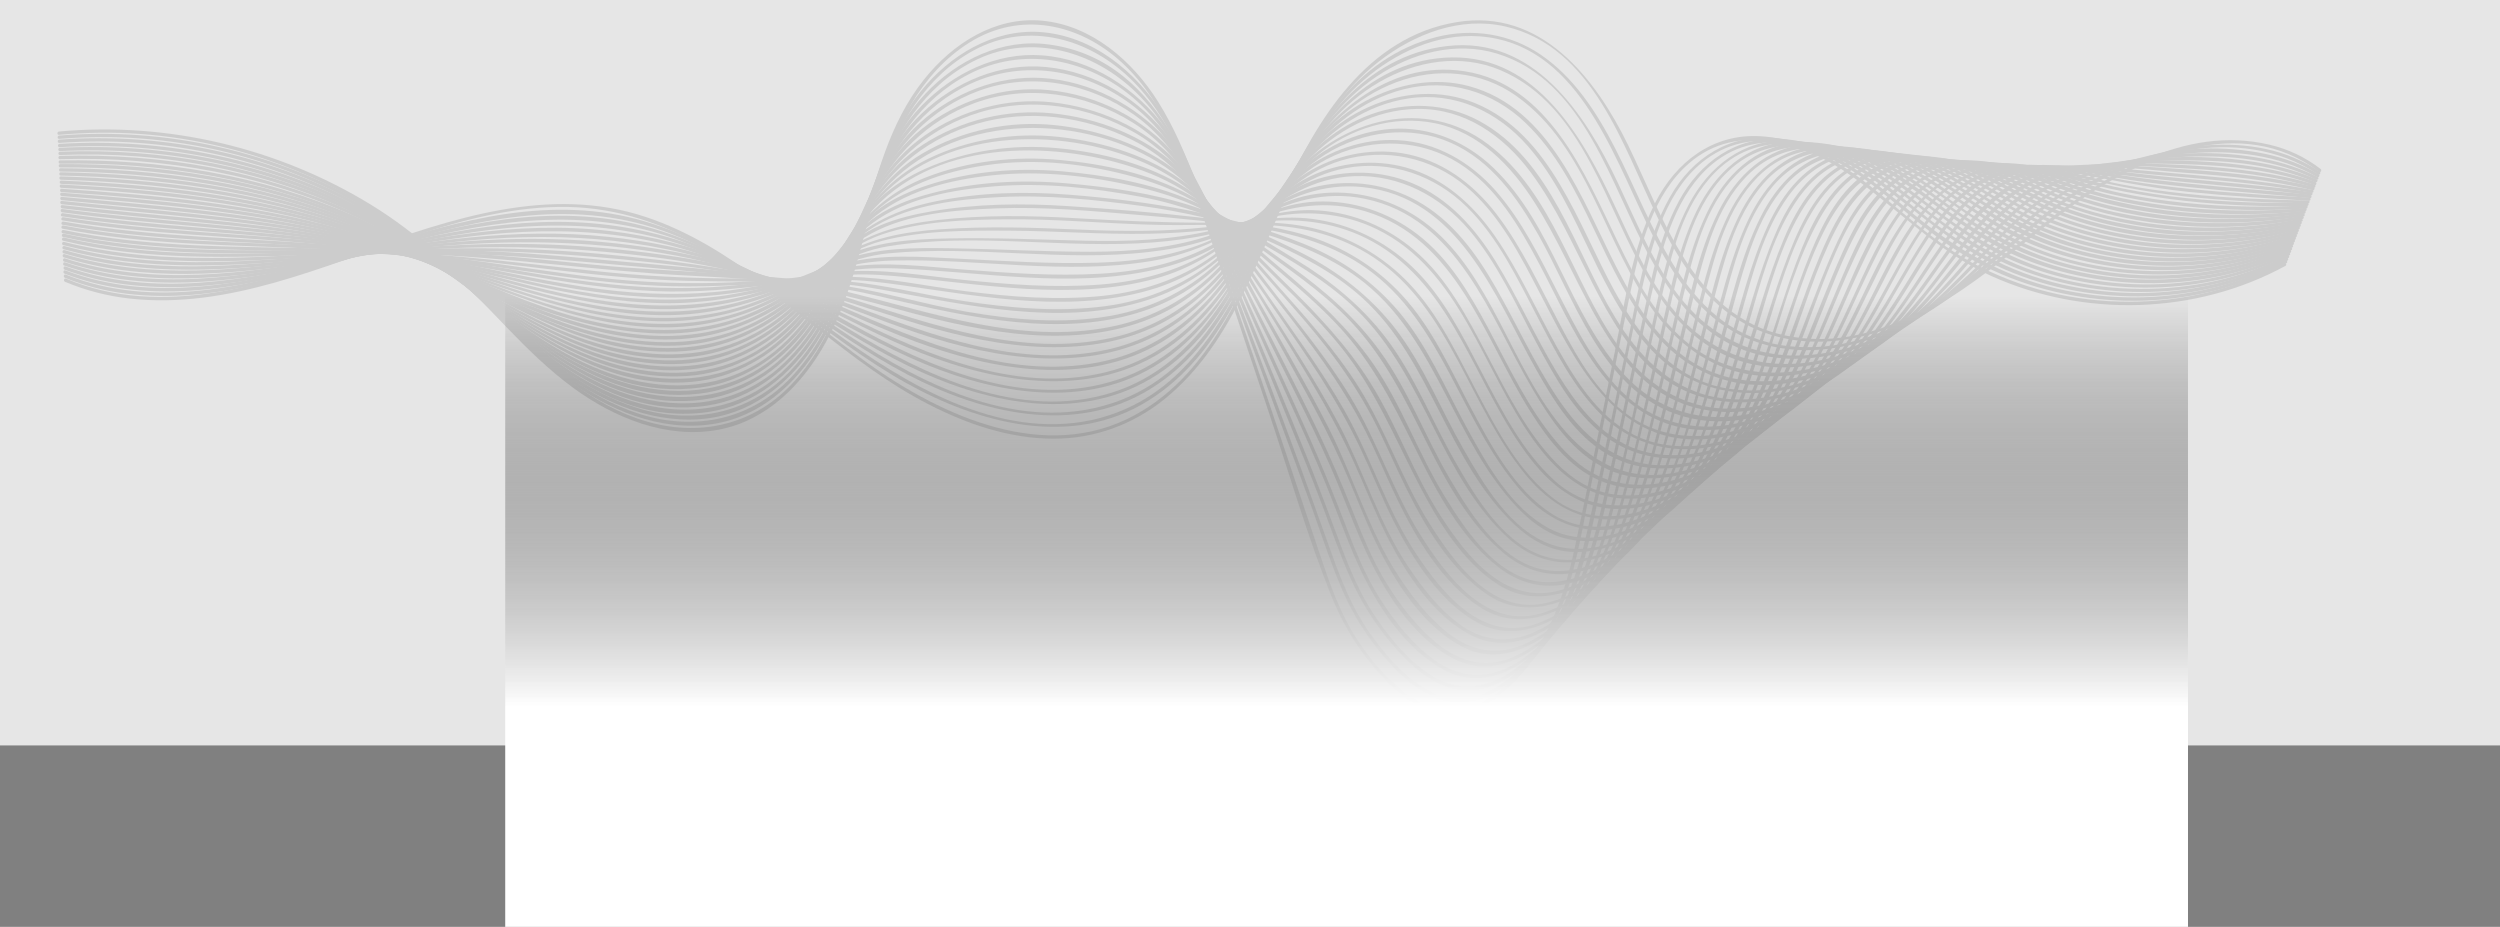 <?xml version="1.0" encoding="UTF-8"?> <svg xmlns="http://www.w3.org/2000/svg" width="1915" height="710" viewBox="0 0 1915 710" fill="none"><rect x="0" y="0" width="1915" height="710" fill="#808080" stroke="none"/> <path d="M1776.28 131.568C1717.24 86.271 1638.99 119.762 1586.55 158.277C1531.1 198.969 1479.65 252.556 1407.83 260.845C1377.02 264.445 1346.2 257.496 1321.57 238.07C1298.02 219.483 1282.48 192.857 1269.54 166.231C1243.23 111.975 1220.02 35.699 1153.13 20.293C1118.72 12.338 1083.39 25.986 1056.34 47.002C1027.78 69.274 1008.65 100.421 993.286 132.74C964.726 192.773 945.685 262.352 891.904 305.807C867.853 325.232 838.374 336.033 807.392 336.033C773.737 336.117 741.001 324.981 711.354 309.742C649.222 277.925 601.371 225.26 541.243 190.345C508.757 171.506 473.432 159.366 435.602 158.528C395.35 157.691 355.849 167.99 317.852 180.465C247.369 203.574 175.299 237.149 99.221 228.693C82.185 226.767 65.65 222.497 49.866 215.882C48.363 215.296 49.031 212.868 50.534 213.454C124.107 244.518 204.444 217.808 275.429 192.522C345.411 167.655 420.988 141.615 494.728 166.231C560.367 188.084 609.805 238.991 664.922 278.344C722.044 319.12 800.794 354.872 868.689 318.282C931.405 284.54 955.623 211.528 982.514 150.407C1008.23 91.797 1047.23 28.163 1115.96 16.943C1180.18 6.394 1221.86 59.31 1247.08 111.054C1274.55 167.571 1297.35 242.508 1367.58 256.993C1443.08 272.65 1507.88 216.887 1562.5 173.599C1611.93 134.498 1672.56 95.313 1738.62 110.887C1752.82 114.236 1766.01 120.516 1777.54 129.391C1778.79 130.396 1777.54 132.572 1776.28 131.568Z" fill="url(#paint0_linear_844_1115)" style=""></path> <path d="M1775.53 133.577C1715.07 92.969 1630.81 117.585 1577.28 158.277C1549.05 179.711 1524.16 205.332 1495.69 226.432C1469.13 246.108 1438.65 261.179 1405.91 266.454C1374.43 271.478 1342.36 266.036 1316.56 246.611C1291.34 227.604 1275.05 199.304 1261.52 171.339C1234.38 115.24 1206.82 33.103 1133.25 27.828C1100.6 25.483 1068.86 40.387 1044.65 61.319C1018.76 83.675 1001.55 114.068 987.023 144.629C959.381 202.904 937.334 270.724 879.712 306.811C821.087 343.568 750.103 324.646 693.734 293.164C631.936 258.667 581.328 205.667 514.77 179.377C442.533 150.825 367.791 166.65 296.306 189.005C232.003 209.1 165.111 233.549 96.549 224.925C80.431 222.915 64.731 218.813 49.699 212.784C48.196 212.198 48.864 209.77 50.367 210.356C117.927 237.484 192.168 219.399 258.726 198.299C326.12 176.948 396.185 151.997 467.837 163.636C537.736 175.023 592.769 220.906 648.554 261.012C704.757 301.369 778.497 341.224 849.314 318.199C920.799 295.089 950.195 219.734 978.422 157.189C1003.31 102.011 1037.71 44.155 1100.51 28.33C1127.91 21.465 1156.47 25.818 1179.93 41.727C1205.74 59.142 1223.27 86.438 1237.22 113.65C1267.7 173.097 1291.09 255.904 1369 265.031C1445.58 273.99 1503.45 216.971 1556.9 171.506C1583.12 149.234 1611.6 130.06 1644.75 119.929C1673.98 111.054 1706.05 107.705 1736.11 114.236C1750.73 117.417 1764.42 123.111 1776.78 131.4C1778.12 132.321 1776.87 134.498 1775.53 133.577Z" fill="url(#paint1_linear_844_1115)" style=""></path> <path d="M1774.78 135.587C1745.38 118.339 1710.39 114.655 1676.99 117.501C1641.08 120.516 1605.84 131.065 1576.27 152.081C1547.8 172.344 1524.58 199.304 1498.28 222.162C1473.97 243.262 1446.67 260.259 1415.52 268.966C1385.79 277.339 1353.3 277.758 1325.24 263.524C1297.68 249.541 1278.81 224.088 1264.11 197.546C1233.88 142.787 1213.92 61.403 1146.45 40.973C1114.96 31.428 1081.47 40.639 1054.67 58.473C1026.02 77.479 1006.31 105.947 990.531 136.089C960.216 193.945 939.339 262.603 880.213 298.523C822.006 333.856 751.607 316.357 694.986 286.801C633.105 254.565 581.078 204.998 514.269 181.889C441.698 156.854 366.873 170.334 294.887 190.345C229.999 208.347 162.94 230.2 94.712 221.074C79.178 218.98 64.063 215.213 49.449 209.603C47.946 209.017 48.614 206.589 50.117 207.175C116.758 232.628 189.496 217.39 255.804 198.802C324.95 179.46 395.601 157.356 468.171 168.073C537.736 178.372 593.521 219.315 650.559 257.244C707.93 295.425 781.587 332.014 851.736 308.905C922.469 285.628 950.613 212.366 980.175 151.244C1005.98 97.909 1044.81 42.564 1108.53 35.28C1175.01 27.577 1214.26 87.275 1239.23 139.941C1253.92 171.004 1266.95 203.658 1289.08 230.451C1311.96 258.165 1344.11 273.906 1380.36 272.315C1415.35 270.725 1449.67 256.323 1477.73 235.642C1506.54 214.459 1530.26 187.415 1557.15 164.138C1605 122.692 1672.4 105.026 1734.61 117.752C1749.23 120.767 1763.17 125.874 1776.03 133.41C1777.45 134.247 1776.2 136.34 1774.78 135.587Z" fill="url(#paint2_linear_844_1115)" style=""></path> <path d="M1774.03 137.596C1744.05 122.357 1709.56 118.757 1676.4 120.013C1640.66 121.353 1604 127.884 1573.44 147.56C1544.12 166.482 1521.83 195.034 1497.19 219.399C1474.39 241.838 1449.25 260.593 1418.94 271.562C1389.13 282.363 1355.31 286.047 1325.32 273.739C1298.02 262.519 1278.22 239.912 1263.19 215.129C1230.37 160.956 1213.5 81.163 1149.62 53.867C1118.89 40.722 1084.65 46.583 1056.34 62.994C1027.69 79.572 1007.4 105.863 991.282 134.331C959.966 189.675 939.589 255.318 881.883 289.815C823.426 324.729 752.442 308.067 694.986 279.935C632.771 249.457 579.073 203.742 511.597 184.233C439.193 163.301 365.119 174.269 293.3 191.768C228.663 207.509 162.355 226.516 95.213 217.724C79.596 215.631 64.314 211.947 49.532 206.588C48.029 206.002 48.697 203.574 50.2 204.16C116.925 228.358 189.246 214.878 256.054 198.467C325.201 181.47 395.016 163.217 466.752 172.427C498.736 176.53 529.719 185.824 558.947 199.471C590.765 214.291 620.244 233.633 650.141 251.969C708.598 287.805 781.503 322.552 851.318 300.867C922.72 278.511 950.195 206.756 981.929 146.22C1008.32 95.732 1050.16 44.992 1112.04 43.987C1177.59 42.899 1212.84 106.03 1237.05 157.942C1251.08 187.917 1264.78 219.483 1287.66 243.931C1314.22 272.315 1350.55 283.451 1388.63 277.088C1423.53 271.227 1455.27 254.063 1481.57 230.702C1506.96 208.096 1528.26 181.219 1554.14 159.114C1579.2 137.68 1609.18 125.623 1641.5 120.85C1672.14 116.245 1704.13 115.659 1734.61 121.771C1748.72 124.618 1762.42 129.056 1775.28 135.587C1776.78 136.089 1775.45 138.266 1774.03 137.596Z" fill="url(#paint3_linear_844_1115)" style=""></path> <path d="M1773.28 139.605C1742.79 126.293 1708.81 122.86 1675.82 122.86C1641.66 122.86 1605.59 125.288 1574.69 141.28C1544.62 156.853 1522.99 185.07 1500.86 209.854C1478.98 234.302 1456.02 257.077 1426.12 271.394C1399.23 284.288 1368 291.824 1338.27 286.465C1308.96 281.274 1285.07 262.938 1267.54 239.41C1228.79 187.163 1216.84 112.729 1161.48 73.46C1134.34 54.202 1100.35 51.439 1069.53 62.994C1038.05 74.799 1014.16 98.662 996.042 126.376C960.884 180.214 942.094 246.443 883.553 281.023C825.848 315.1 755.281 300.029 697.575 274.157C634.524 245.941 578.906 204.076 510.845 187.331C438.024 169.413 363.95 177.618 291.463 192.773C226.658 206.337 160.518 222.915 93.876 213.956C78.677 211.947 63.729 208.347 49.198 203.407C47.695 202.904 48.363 200.476 49.866 200.978C116.174 223.836 187.575 212.365 254.384 198.215C324.533 183.312 394.765 168.408 466.919 176.948C499.154 180.716 530.804 188.67 560.784 201.062C592.352 214.04 622.081 231.372 651.895 247.95C712.523 281.776 786.597 314.179 856.579 290.652C889.9 279.432 916.373 255.318 936.249 226.851C955.707 198.969 968.818 167.32 985.937 138.098C1014 90.289 1062.1 45.16 1122.06 54.621C1185.86 64.668 1214.01 132.823 1238.72 184.233C1253.09 214.124 1269.54 245.689 1296.76 265.868C1326.83 288.056 1364.41 289.647 1399.23 279.265C1433.22 269.05 1461.11 248.787 1485.25 223.25C1507.71 199.555 1527.5 172.427 1553.31 152.165C1577.94 132.823 1608.09 124.618 1638.82 121.939C1670.14 119.176 1702.21 119.427 1733.19 125.12C1747.39 127.716 1761.25 131.651 1774.53 137.428C1776.03 138.015 1774.78 140.191 1773.28 139.605Z" fill="url(#paint4_linear_844_1115)" style=""></path> <path d="M1772.86 141.699C1742.29 130.395 1709.22 126.962 1676.82 125.874C1643.17 124.786 1607.17 123.948 1575.27 136.591C1543.2 149.234 1521.57 177.116 1500.28 203.072C1479.65 228.19 1458.94 253.644 1430.72 270.641C1405.41 285.879 1375.18 295.927 1345.45 294.838C1315.72 293.834 1289.25 279.935 1269.54 257.914C1226.36 209.435 1215.84 139.354 1168.41 93.973C1143.27 69.86 1109.28 59.812 1075.38 68.353C1043.23 76.474 1017.34 97.825 998.046 124.283C978.755 150.658 965.728 180.716 948.274 208.263C931.906 234.135 911.028 257.83 884.138 272.985C824.845 306.393 752.775 290.652 693.65 265.533C663.753 252.807 635.192 236.982 605.713 223.418C575.399 209.435 544.5 197.964 511.68 191.099C439.109 175.86 365.62 180.549 293.049 193.192C227.577 204.579 161.019 219.399 94.294 210.607C78.928 208.598 63.896 205.165 49.114 200.392C47.611 199.89 48.279 197.462 49.782 197.964C116.675 219.734 188.243 209.603 255.887 197.378C325.451 184.819 394.765 173.934 465.582 181.386C497.316 184.735 528.883 191.099 559.114 201.565C589.93 212.198 619.409 226.851 648.554 241.419C710.603 272.399 782.839 303.965 853.239 283.451C887.061 273.571 914.619 250.881 935.33 222.832C954.955 196.29 968.233 165.729 985.854 137.847C1001.22 113.566 1020.26 91.378 1045.81 77.479C1069.95 64.334 1098.51 58.724 1125.32 66.008C1187.78 82.921 1211.92 153.337 1238.31 204.914C1253 233.633 1270.96 262.938 1299.6 279.348C1331 297.266 1368.17 294.42 1400.99 282.112C1433.64 269.803 1459.03 247.867 1481.49 221.659C1502.03 197.629 1520.57 170.418 1545.63 150.741C1571.26 130.563 1603.08 124.451 1634.98 123.362C1666.72 122.274 1698.95 123.195 1730.35 128.302C1745.05 130.647 1759.5 134.163 1773.44 139.271C1775.03 139.857 1774.36 142.285 1772.86 141.699Z" fill="url(#paint5_linear_844_1115)" style=""></path> <path d="M1772.11 143.708C1740.71 134.08 1707.64 130.814 1674.9 129.056C1641.33 127.214 1605.09 123.865 1572.52 134.163C1538.28 144.964 1516.48 173.181 1495.35 200.56C1476.23 225.427 1457.69 251.718 1431.88 270.306C1384.37 304.635 1315.8 316.357 1270.04 273.069C1223.36 228.86 1212.25 159.533 1170.08 111.64C1146.95 85.35 1114.38 70.111 1079.05 75.386C1047.4 80.075 1020.26 98.579 1000.05 122.86C978.672 148.648 964.893 179.46 946.019 207.007C928.816 232.126 907.02 254.146 879.545 267.627C819.417 297.015 748.266 280.521 689.141 256.993C657.991 244.601 627.844 230.032 596.527 218.059C567.215 206.923 537.151 198.802 506.169 193.694C434.183 181.889 361.862 183.814 289.793 194.029C224.988 203.156 159.432 215.547 93.876 206.923C78.594 204.914 63.562 201.648 48.864 197.127C47.361 196.625 47.946 194.197 49.532 194.699C115.673 215.045 185.905 206.84 253.048 196.876C321.861 186.661 390.172 178.958 459.82 185.238C491.721 188.168 523.706 193.108 554.688 201.481C585.003 209.686 614.315 221.827 643.126 234.303C707.095 262.017 776.743 292.996 847.978 276.167C881.048 268.38 909.275 248.955 930.904 222.999C952.617 196.876 966.647 165.561 985.854 137.68C1002.06 114.236 1022.01 93.722 1048.32 82C1074.21 70.362 1103.77 68.101 1130.24 79.154C1188.28 103.267 1208.91 172.427 1236.8 222.999C1252.34 251.216 1272.13 278.93 1302.78 291.74C1336.18 305.639 1374.43 298.355 1406 282.949C1437.9 267.375 1460.61 241.922 1481.91 214.208C1499.95 190.764 1517.23 164.724 1541.37 147.057C1568.09 127.549 1600.99 124.534 1633.06 125.121C1665.13 125.707 1697.37 127.13 1729.18 131.819C1743.96 133.996 1758.58 137.01 1772.86 141.364C1774.28 141.783 1773.61 144.211 1772.11 143.708Z" fill="url(#paint6_linear_844_1115)" style=""></path> <path d="M1771.36 145.718C1739.71 137.763 1707.05 134.833 1674.57 132.405C1640.74 129.893 1604.25 124.199 1570.85 131.902C1535.77 140.024 1514.06 165.478 1493.6 193.192C1474.64 218.813 1457.69 246.862 1433.55 268.129C1390.63 305.974 1320.73 325.567 1271.79 287.973C1248.33 269.971 1233.21 243.178 1219.93 217.222C1205.24 188.419 1192.13 158.444 1172.75 132.321C1151.79 104.021 1121.98 82.921 1085.65 83.424C1053.25 83.842 1023.27 100.002 1001.39 123.362C978.672 147.56 964.392 177.786 944.85 204.328C927.814 227.521 906.435 247.448 880.129 259.672C820.92 287.052 751.272 272.315 692.481 251.551C661.164 240.498 630.6 227.855 598.866 217.892C567.298 208.012 535.314 201.481 502.578 197.211C432.679 188.001 362.781 186.745 292.632 194.029C226.742 200.895 160.518 212.031 94.21 203.49C78.844 201.481 63.645 198.383 48.781 194.029C47.194 193.61 47.862 191.182 49.449 191.601C114.838 210.607 183.817 204.16 250.459 196.29C319.94 188.168 388.586 183.479 458.4 189.675C491.053 192.522 523.873 196.708 555.941 203.658C587.759 210.524 618.908 220.99 649.306 232.46C712.523 256.239 780.334 283.116 849.064 267.626C881.215 260.342 909.108 242.675 930.82 217.975C952.45 193.443 966.563 163.636 986.188 137.68C1003.06 115.492 1023.85 97.071 1050.32 87.526C1077.3 77.814 1107.03 78.819 1132.58 92.383C1188.53 122.274 1206.32 192.606 1237.22 243.178C1254.76 271.897 1278.64 297.183 1312.88 304.048C1346.62 310.83 1383.11 299.276 1411.68 281.358C1441.07 262.938 1460.86 234.721 1480.65 206.923C1497.36 183.396 1514.56 157.272 1539.53 141.782C1567.67 124.283 1601.08 125.12 1632.89 127.046C1664.63 129.056 1696.36 130.814 1727.93 135C1742.79 137.01 1757.58 139.522 1772.11 143.122C1773.61 143.708 1772.94 146.053 1771.36 145.718Z" fill="url(#paint7_linear_844_1115)" style=""></path> <path d="M1770.6 147.727C1739.04 141.531 1706.89 138.768 1674.9 135.922C1659.2 134.582 1643.5 133.242 1627.8 131.651C1610.6 129.893 1593.23 127.884 1575.86 129.558C1557.9 131.233 1540.36 136.843 1525.75 147.727C1512.39 157.691 1501.95 170.836 1492.26 184.317C1473.72 210.021 1457.94 237.987 1436.9 261.849C1399.82 303.797 1331.25 332.6 1278.22 304.3C1252.34 290.484 1235.22 265.533 1221.19 240.498C1205.49 212.366 1192.96 182.475 1175.59 155.263C1157.64 127.046 1133.17 101.425 1099.26 94.392C1067.44 87.861 1033.87 98.327 1009.15 118.925C983.265 140.359 967.481 170.25 947.606 196.708C930.57 219.399 909.358 238.824 883.386 250.713C823.76 277.925 753.694 264.026 693.733 245.271C662.417 235.475 631.602 225.009 599.7 217.306C567.883 209.603 535.731 204.998 503.162 201.397C433.598 193.778 364.117 189.424 294.218 194.197C227.827 198.718 161.186 208.347 94.628 199.974C79.095 198.048 63.812 195.034 48.697 190.931C47.11 190.513 47.778 188.084 49.365 188.503C115.422 206.588 184.569 201.062 251.962 195.201C321.192 189.089 389.504 188.168 458.734 194.364C523.622 200.225 587.508 208.765 649.89 228.274C714.945 248.536 782.505 274.157 851.652 258.751C883.72 251.634 911.863 234.303 933.743 209.854C954.955 186.159 969.402 157.272 990.614 133.577C1028.53 91.127 1091.24 73.962 1139.6 110.301C1189.95 148.146 1204.32 215.799 1239.73 265.282C1259.94 293.499 1288.66 313.091 1324.32 313.091C1358.14 313.007 1392.8 298.02 1418.52 276.502C1444.41 254.816 1461.45 224.674 1480.32 197.127C1496.27 173.851 1513.39 148.983 1539.61 136.591C1569.34 122.525 1602.08 126.879 1633.56 129.893C1665.71 132.991 1697.95 135.168 1729.93 139.103C1743.71 140.778 1757.49 142.787 1771.19 145.467C1772.86 145.55 1772.19 147.978 1770.6 147.727Z" fill="url(#paint8_linear_844_1115)" style=""></path> <path d="M1769.85 149.737C1737.78 144.964 1705.38 142.536 1673.06 139.354C1656.78 137.764 1640.58 136.089 1624.38 133.912C1607.59 131.651 1590.81 128.721 1573.85 129.056C1556.9 129.474 1539.78 132.991 1525.08 141.783C1510.97 150.239 1499.86 162.715 1490.26 175.86C1471.47 201.648 1456.69 230.116 1437.56 255.737C1403.91 300.867 1340.61 337.205 1283.4 317.026C1226.36 296.848 1205.57 227.939 1178.43 179.963C1162.31 151.411 1142.19 123.027 1111.37 109.38C1080.14 95.481 1043.73 100.337 1015.08 118.339C987.19 135.922 969.903 164.389 950.028 189.759C931.906 212.868 909.692 232.209 882.384 243.513C822.925 268.296 753.945 254.9 694.068 238.573C662.25 229.949 630.933 221.911 598.364 216.385C566.964 211.026 535.314 208.43 503.58 205.584C433.264 199.304 363.198 191.852 292.465 194.448C226.408 196.876 160.184 204.663 94.21 196.374C78.761 194.448 63.478 191.601 48.447 187.749C46.86 187.331 47.528 184.903 49.115 185.321C114.921 202.235 183.483 198.048 250.542 194.029C284.364 192.02 318.102 190.68 351.924 191.601C387.583 192.522 423.242 195.453 458.734 198.802C522.954 204.746 587.925 208.598 650.809 224.004C715.947 239.996 781.336 263.608 849.481 250.63C881.883 244.434 910.945 228.609 933.743 204.746C955.54 181.972 970.655 153.505 993.704 131.735C1013.5 113.064 1038.47 100.672 1065.77 98.746C1095.25 96.737 1123.15 108.459 1144.19 128.805C1190.04 173.013 1201.81 240.833 1244.49 287.386C1269.29 314.431 1304.11 324.729 1339.86 317.026C1370.92 310.328 1400.65 293.834 1422.11 270.306C1444.66 245.522 1460.28 215.296 1478.82 187.582C1493.85 165.059 1511.14 142.871 1537.27 132.991C1567.76 121.436 1600.07 128.302 1631.31 132.237C1663.71 136.34 1696.2 138.768 1728.68 142.117C1742.63 143.541 1756.57 145.132 1770.35 147.225C1772.11 147.476 1771.44 149.904 1769.85 149.737Z" fill="url(#paint9_linear_844_1115)" style=""></path> <path d="M1769.43 151.746C1738.45 148.648 1707.3 146.471 1676.24 143.29C1661.29 141.782 1646.42 140.024 1631.56 137.847C1614.1 135.252 1596.82 131.233 1579.28 129.558C1544.79 126.209 1513.98 136.34 1491.43 163.217C1470.97 187.666 1456.85 217.054 1439.99 243.931C1423.95 269.552 1405.16 292.326 1378.86 307.816C1354.05 322.469 1323.99 332.265 1295.01 328.665C1230.96 320.543 1205.57 252.053 1179.1 202.234C1163.73 173.264 1146.03 142.955 1117.55 125.037C1088.57 106.784 1052.5 105.36 1021.6 119.343C992.869 132.321 973.912 157.356 954.454 181.051C936.165 203.323 915.037 222.162 888.23 233.549C826.682 259.672 755.114 245.857 692.481 231.372C677.532 227.939 662.668 224.088 647.469 221.576C629.931 218.729 612.144 217.306 594.439 215.547C563.54 212.449 532.391 211.779 501.408 209.519C432.262 204.411 363.532 194.197 294.051 194.28C227.493 194.364 160.852 200.727 94.544 192.689C79.011 190.764 63.562 188.084 48.363 184.4C46.776 184.065 47.444 181.637 49.031 181.972C115.004 197.797 183.316 194.699 250.542 192.606C284.364 191.601 318.102 191.517 351.841 193.61C386.331 195.704 420.737 199.471 455.143 202.821C518.695 209.016 583.332 208.765 646.55 218.896C678.117 223.92 708.849 233.298 740.249 238.74C776.159 245.02 814.239 248.369 850.4 242.006C883.386 236.145 913.2 220.99 936.833 197.127C957.878 175.86 973.411 149.737 997.295 131.233C1018.17 115.073 1044.31 105.947 1070.87 107.37C1100.43 108.961 1126.49 124.283 1145.78 146.22C1166.07 169.413 1179.77 197.713 1193.71 224.925C1207.99 252.555 1222.36 282.279 1245.91 303.379C1302.36 353.867 1386.62 314.598 1425.2 261.431C1443.74 235.81 1457.77 207.342 1475.23 180.967C1490.51 157.775 1509.38 136.926 1537.11 129.642C1567.34 121.688 1597.82 130.06 1627.88 134.666C1660.2 139.605 1692.86 142.369 1725.42 145.132C1740.04 146.388 1754.74 147.643 1769.35 149.067C1771.02 149.402 1771.02 151.914 1769.43 151.746Z" fill="url(#paint10_linear_844_1115)" style=""></path> <path d="M1768.68 153.756C1737.87 151.997 1707.05 150.155 1676.4 146.974C1644.59 143.708 1613.77 137.094 1582.37 131.4C1547.96 125.204 1513.98 129.558 1489.01 156.1C1467.38 179.126 1453.6 209.435 1438.15 236.731C1423.62 262.519 1407.58 287.554 1383.7 305.556C1360.4 323.139 1330.75 335.865 1301.36 336.619C1235.8 338.294 1206.07 275.665 1180.1 225.679C1164.82 196.122 1148.95 164.724 1123.15 142.955C1096.59 120.516 1060.93 112.896 1027.61 122.86C997.295 131.986 976.334 154.509 955.79 177.367C935.831 199.555 913.367 217.557 884.973 227.772C823.426 249.96 753.945 236.48 691.562 224.841C675.361 221.827 659.16 218.645 642.709 217.473C626.591 216.385 610.39 216.468 594.273 216.05C564.042 215.213 533.811 215.966 503.663 214.208C434.099 210.189 365.37 196.792 295.638 194.532C228.746 192.355 161.604 197.295 94.962 189.424C79.262 187.582 63.729 184.987 48.28 181.47C46.693 181.135 47.361 178.707 48.948 179.042C116.09 194.113 185.154 191.685 253.465 191.517C321.944 191.35 389.087 200.644 457.064 207.761C490.719 211.277 524.291 213.036 558.112 213.287C588.26 213.454 618.908 212.784 648.972 215.547C678.702 218.31 707.847 225.93 737.326 230.451C773.319 235.977 810.816 239.41 847.059 234.47C880.38 229.949 911.53 216.72 936.499 193.862C958.379 173.851 974.998 148.732 1000.38 132.74C1022.1 119.092 1048.49 113.315 1073.87 117.334C1103.69 122.106 1128.32 140.443 1146.36 164.054C1165.99 189.759 1179.52 219.483 1194.55 247.95C1208.99 275.33 1225.78 305.388 1253 321.799C1284.74 340.889 1323.07 335.531 1355.05 320.124C1385.54 305.472 1407.58 282.279 1425.29 253.811C1441.66 227.437 1454.68 199.053 1472.22 173.432C1488.09 150.239 1508.63 131.986 1537.11 127.465C1568.01 122.609 1598.24 132.991 1628.39 138.182C1660.37 143.625 1692.77 146.471 1725.17 148.648C1739.71 149.653 1754.15 150.49 1768.68 151.328C1770.27 151.328 1770.27 153.839 1768.68 153.756Z" fill="url(#paint11_linear_844_1115)" style=""></path> <path d="M1767.93 155.765C1736.28 155.263 1704.63 153.756 1673.15 150.407C1641.91 147.057 1611.93 140.443 1581.37 133.326C1546.21 125.037 1509.88 125.79 1482.99 153.086C1461.78 174.604 1448.67 203.993 1434.89 230.451C1420.44 258.165 1405.24 286.633 1381.19 307.314C1359.73 325.734 1332.17 339.466 1304.03 343.234C1275.39 347.001 1247.58 338.21 1226.87 317.947C1205.49 297.015 1191.54 269.301 1177.85 243.094C1162.4 213.622 1147.61 182.056 1123.56 158.445C1099.09 134.331 1065.11 122.441 1031.12 128.721C1000.05 134.414 977.42 154.426 955.54 175.944C935.247 195.955 912.949 211.863 885.558 220.655C823.426 240.582 754.947 227.688 692.064 218.645C676.113 216.385 660.079 214.208 643.878 214.375C628.011 214.543 612.227 216.134 596.36 216.887C565.712 218.311 535.063 220.32 504.332 218.897C433.682 215.715 364.535 199.053 293.968 194.615C227.577 190.345 160.852 193.778 94.545 186.075C78.928 184.233 63.395 181.805 48.029 178.623C46.442 178.288 47.111 175.86 48.697 176.195C115.589 190.178 184.152 188.754 252.129 190.429C286.035 191.266 319.606 193.778 353.177 198.216C388.419 202.904 423.41 208.765 458.735 212.701C492.557 216.468 526.295 217.808 560.284 216.301C590.014 215.045 620.077 211.528 649.807 212.031C679.955 212.533 710.018 219.315 739.832 223.083C774.489 227.437 810.064 230.284 844.888 226.6C877.624 223.083 909.275 212.115 935.08 191.266C958.212 172.511 976.167 148.23 1003.64 135.084C1026.27 124.283 1052.66 121.604 1076.88 128.302C1105.86 136.256 1128.32 156.686 1145.19 180.968C1163.73 207.677 1176.93 237.736 1192.71 266.036C1208.08 293.582 1226.87 323.39 1257.35 335.698C1290.42 349.011 1327.41 339.047 1356.98 321.715C1385.79 304.886 1405.08 279.6 1421.2 250.881C1447.5 203.993 1469.88 133.912 1531.85 126.711C1563.58 123.027 1594.06 135.335 1624.71 141.196C1657.36 147.476 1690.68 150.49 1723.84 152.165C1738.54 152.918 1753.15 153.337 1767.85 153.588C1769.52 153.253 1769.52 155.765 1767.93 155.765Z" fill="url(#paint12_linear_844_1115)" style=""></path> <path d="M1767.18 157.775C1704.38 159.198 1642.33 153.17 1581.87 135.922C1547.55 126.125 1510.22 121.437 1480.91 146.388C1458.11 165.896 1444.83 195.871 1431.8 222.33C1418.02 250.211 1404.74 279.935 1383.45 303.044C1363.82 324.311 1337.35 340.303 1309.37 347.671C1281.82 354.872 1252.42 351.523 1229.37 334.023C1205.65 315.938 1190.62 288.14 1176.76 262.352C1161.06 233.047 1147.11 201.732 1125.4 176.195C1103.35 150.323 1072.04 133.661 1037.55 134.917C1005.73 136.089 980.593 152.416 957.126 172.595C935.497 191.099 912.865 205.751 885.14 213.371C820.252 231.205 750.938 217.138 685.299 211.445C670.267 210.105 655.486 209.603 640.454 211.277C624.837 213.036 609.388 215.882 593.855 217.724C563.29 221.409 532.725 224.339 501.909 222.999C432.261 219.985 364.701 201.062 295.471 194.28C228.746 187.75 161.52 189.927 94.878 182.307C79.178 180.549 63.478 178.205 47.945 175.19C46.358 174.855 47.027 172.427 48.613 172.762C116.174 185.824 185.153 185.238 253.549 188.754C286.034 190.429 318.269 193.946 350.337 199.22C385.328 205.081 420.152 212.031 455.394 216.385C489.299 220.571 523.121 221.995 557.193 219.148C586.589 216.72 615.567 210.942 644.88 208.263C675.528 205.5 706.678 211.11 737.076 214.292C772.067 217.892 807.726 220.739 842.884 217.976C875.62 215.38 907.855 206.421 934.829 187.247C958.295 170.585 977.169 148.732 1004.98 138.601C1029.78 129.558 1057.76 130.228 1082.06 140.443C1109.78 152.081 1129.74 174.688 1145.36 199.723C1162.4 227.102 1175.42 256.826 1192.04 284.456C1208.58 312.003 1229.62 339.382 1262.61 346.666C1296.43 354.118 1332.17 340.387 1359.48 320.627C1387.29 300.532 1404.24 271.478 1419.44 241.336C1443.91 192.773 1467.46 126.712 1531.43 124.953C1563.5 124.116 1593.98 138.015 1625.04 144.211C1657.53 150.909 1690.6 153.923 1723.5 155.012C1738.03 155.514 1752.65 155.598 1767.18 155.263C1768.77 155.179 1768.77 157.691 1767.18 157.775Z" fill="url(#paint13_linear_844_1115)" style=""></path> <path d="M1766.43 159.784C1704.46 163.468 1641.25 158.11 1581.95 139.019C1548.8 128.302 1511.64 118.673 1480.24 139.857C1455.69 156.435 1442.16 185.573 1429.63 211.528C1415.35 241.252 1402.91 272.483 1383.2 299.192C1366.66 321.548 1343.36 338.712 1317.81 349.346C1290.33 360.816 1258.18 363.579 1231.54 348.173C1206.49 333.688 1190.12 306.979 1176.34 282.446C1144.86 226.432 1117.3 150.825 1043.56 143.29C1014.08 140.275 987.19 150.49 963.306 167.32C951.03 175.86 939.338 185.07 925.977 191.852C912.866 198.55 898.836 203.323 884.555 206.588C819.501 221.325 751.606 207.928 685.967 205.584C669.682 204.998 653.815 205.835 637.865 209.351C623.334 212.533 609.054 216.301 594.523 219.148C565.21 224.757 535.648 228.609 505.751 227.855C436.855 226.097 370.965 204.914 303.154 195.201C234.341 185.405 164.443 186.661 95.379 178.958C79.512 177.2 63.729 174.939 47.945 172.176C46.358 171.925 47.027 169.497 48.613 169.748C117.343 181.972 187.158 182.14 256.555 187.666C289.208 190.261 321.443 195.118 353.594 201.648C389.17 208.933 424.578 216.971 460.572 221.576C493.642 225.762 526.712 226.6 559.866 222.329C573.812 220.487 587.591 217.892 601.371 215.212C617.238 212.114 632.771 207.258 648.805 204.663C677.866 200.058 708.181 204.16 737.243 206.421C772.15 209.1 807.559 211.696 842.549 209.686C875.453 207.844 908.356 200.476 936.583 182.893C960.801 167.822 981.428 148.564 1010.24 142.536C1035.63 137.177 1062.43 141.196 1085.23 153.756C1112.54 168.827 1130.91 194.197 1146.11 220.822C1161.89 248.536 1175.09 277.841 1192.79 304.467C1212.08 333.437 1237.64 356.797 1274.38 356.379C1307.95 356.044 1341.53 338.377 1365.49 315.519C1389.38 292.745 1403.49 261.682 1417.27 232.209C1429.46 206.17 1441.07 178.204 1459.44 155.765C1477.73 133.577 1503.37 122.86 1532.01 124.702C1563.66 126.711 1593.23 141.364 1624.04 147.811C1656.61 154.677 1689.93 157.691 1723.17 158.193C1737.62 158.444 1752.06 158.11 1766.51 157.272C1768.1 157.189 1768.01 159.7 1766.43 159.784Z" fill="url(#paint14_linear_844_1115)" style=""></path> <path d="M1765.68 161.794C1704.13 167.571 1639.66 162.547 1581.12 142.034C1547.21 130.228 1509.38 116.58 1475.64 136.675C1450.34 151.746 1436.73 180.298 1424.62 206.002C1410.09 236.814 1398.15 269.134 1379.61 297.936C1363.74 322.553 1341.03 341.894 1314.64 354.286C1288.91 366.343 1258.43 371.617 1231.71 359.644C1205.24 347.839 1187.78 321.631 1173.59 297.434C1140.93 241.922 1116.72 166.985 1045.4 152.249C1015.17 145.969 986.522 154.007 960.3 169.162C934.829 183.814 910.528 195.201 881.215 200.058C815.994 210.775 749.603 197.964 684.047 199.555C668.18 199.974 652.897 202.318 637.782 207.091C624.086 211.445 610.641 216.301 596.778 219.985C567.716 227.688 538.07 232.712 507.923 232.209C437.189 231.205 370.631 206.421 301.568 194.615C233.339 182.893 163.775 182.642 95.129 175.19C79.346 173.432 63.562 171.422 47.862 168.827C46.276 168.576 46.944 166.148 48.53 166.399C117.51 177.618 187.492 178.707 256.89 186.075C289.542 189.508 321.694 195.453 353.595 203.156C387.667 211.361 421.573 220.236 456.229 225.26C492.39 230.535 528.633 231.456 564.626 224.758C577.738 222.329 590.682 219.064 603.459 215.547C618.407 211.445 632.855 205.416 647.887 201.481C675.779 194.28 705.759 196.792 734.153 198.132C769.562 199.89 805.054 202.318 840.546 201.23C872.28 200.309 904.598 195.285 933.41 181.302C958.797 168.911 980.593 151.997 1009.4 148.397C1036.29 144.964 1063.52 151.662 1086.07 166.65C1111.37 183.396 1128.24 209.1 1142.6 235.224C1171.5 287.638 1201.56 371.283 1275.05 363.328C1308.37 359.728 1340.69 340.136 1362.91 315.603C1385.54 290.652 1398.56 257.83 1412.01 227.437C1423.53 201.397 1434.89 173.264 1453.93 151.662C1473.56 129.474 1500.86 121.018 1529.93 124.702C1546.21 126.795 1561.74 132.489 1577.19 137.931C1592.64 143.373 1608.18 148.146 1624.21 151.579C1656.53 158.444 1689.68 161.375 1722.67 161.291C1737.03 161.291 1751.4 160.621 1765.68 159.282C1767.26 159.114 1767.26 161.626 1765.68 161.794Z" fill="url(#paint15_linear_844_1115)" style=""></path> <path d="M1764.93 163.803C1704.05 171.506 1638.66 166.901 1580.87 145.55C1547.96 133.41 1512.72 116.915 1477.48 130.814C1448.34 142.285 1432.64 171.59 1420.11 198.467C1405.83 229.111 1394.64 261.179 1378.44 290.819C1363.91 317.529 1344.2 339.717 1317.89 355.29C1292.51 370.361 1261.11 379.739 1231.96 370.529C1204.9 361.989 1186.61 337.958 1172.08 314.933C1137.01 259.337 1115.63 182.726 1045.73 161.794C1016.84 153.17 987.608 157.272 960.383 169.162C948.191 174.437 936.416 180.214 923.722 184.149C909.525 188.587 894.828 191.35 879.963 193.024C813.822 200.727 747.014 187.666 680.79 194.029C650.308 196.96 624.336 212.449 595.776 221.994C566.965 231.623 537.151 237.233 506.753 236.814C437.356 235.893 373.053 209.603 306.077 195.369C237.348 180.8 166.531 179.209 96.799 171.925C80.348 170.166 63.896 168.157 47.528 165.729C45.941 165.478 46.609 163.049 48.196 163.301C118.345 173.767 189.329 175.525 259.562 184.903C292.465 189.34 324.533 196.625 356.518 205.5C390.005 214.794 423.326 224.423 457.733 229.781C493.726 235.391 529.969 236.061 565.628 227.939C593.27 221.659 618.157 209.77 644.462 199.723C671.436 189.424 700.999 189.759 729.476 190.178C764.718 190.764 799.959 192.857 835.201 192.857C867.102 192.857 899.671 190.01 929.985 179.293C956.375 169.915 979.674 155.598 1008.4 154.425C1036.21 153.253 1063.44 162.463 1085.48 179.293C1110.2 198.132 1126.07 225.344 1140.43 252.304C1156.13 281.693 1170.66 312.84 1192.29 338.461C1202.56 350.685 1214.84 361.486 1230.04 366.929C1247.49 373.208 1266.7 372.287 1284.32 367.18C1315.89 358.053 1344.95 336.619 1363.91 309.742C1383.45 282.112 1395.14 249.374 1408.33 218.478C1419.27 193.108 1430.47 165.394 1450.42 145.55C1471.47 124.702 1500.11 119.343 1528.59 124.953C1545.38 128.218 1561.16 135.084 1577.11 141.113C1592.06 146.806 1607.34 151.411 1622.96 154.76C1655.03 162.128 1688.01 164.975 1720.83 164.389C1735.61 164.138 1750.31 163.133 1765.01 161.291C1766.51 161.04 1766.51 163.552 1764.93 163.803Z" fill="url(#paint16_linear_844_1115)" style=""></path> <path d="M1764.51 165.729C1704.96 175.106 1640.16 171.088 1583.29 150.323C1550.47 138.35 1517.73 119.008 1481.49 126.376C1448.67 133.075 1429.71 161.04 1416.27 189.424C1389.63 245.606 1375.6 313.091 1323.91 352.779C1300.19 370.948 1269.96 384.679 1239.56 381.581C1211 378.734 1190.62 359.226 1174.5 336.87C1135.67 283.033 1118.55 206.672 1054.58 175.525C1028.11 162.631 998.13 160.37 969.736 167.236C955.456 170.669 941.677 176.028 927.313 179.293C913.033 182.558 898.418 184.484 883.804 185.656C816.411 190.931 747.681 177.786 680.622 188.587C650.726 193.359 626.591 211.445 599.032 222.832C571.307 234.219 541.995 241.085 511.931 241.42C440.529 242.173 375.558 212.366 307.58 195.536C239.686 178.791 169.036 175.693 99.639 168.659C82.268 166.901 64.982 164.975 47.695 162.631C46.108 162.38 46.108 159.868 47.695 160.119C115.84 169.246 184.736 172.176 252.797 182.391C287.12 187.498 320.441 195.787 353.511 206.17C386.915 216.636 420.153 227.604 454.642 233.633C490.552 239.996 527.046 241.252 562.622 232.293C576.902 228.693 590.681 223.753 604.127 217.892C617.906 211.947 630.6 204.077 643.961 197.546C669.683 184.903 698.243 183.228 726.386 182.642C761.461 181.889 796.452 183.563 831.443 184.4C863.928 185.154 896.915 183.982 928.649 176.446C956.041 169.915 981.344 159.114 1010.16 161.208C1037.21 163.133 1062.85 174.102 1083.48 191.769C1108.87 213.37 1124.31 243.68 1139.6 272.818C1154.46 301.202 1169.58 331.512 1192.13 354.621C1203.73 366.51 1217.6 375.469 1234.13 378.399C1252 381.497 1270.46 378.065 1287.08 371.199C1317.98 358.556 1344.37 335.279 1361.23 306.477C1378.77 276.502 1390.05 243.429 1403.49 211.528C1414.01 186.577 1425.29 159.7 1446 141.364C1468.46 121.52 1498.69 118.841 1526.75 126.293C1543.45 130.73 1559.07 138.182 1575.02 144.546C1589.64 150.407 1604.67 155.012 1620.03 158.445C1651.85 165.645 1684.67 168.408 1717.32 167.487C1732.86 167.069 1748.31 165.729 1763.67 163.301C1765.43 163.05 1766.09 165.478 1764.51 165.729Z" fill="url(#paint17_linear_844_1115)" style=""></path> <path d="M1763.76 167.738C1703.96 178.958 1637.91 174.939 1580.78 153.337C1548.8 141.28 1518.4 121.604 1482.83 124.199C1447.75 126.795 1425.79 152.834 1411.26 182.474C1383.03 239.912 1371.84 310.83 1321.65 354.704C1299.85 373.794 1271.88 388.865 1242.48 389.87C1212.5 390.875 1189.95 374.129 1172.25 351.355C1130.24 297.434 1114.71 220.069 1051.41 185.07C1025.86 170.92 996.543 166.566 967.732 169.831C953.285 171.506 939.088 174.604 924.641 176.278C909.943 177.953 895.078 178.707 880.296 179.042C844.47 179.711 808.811 176.865 772.985 176.697C740.834 176.53 707.095 176.278 675.779 184.484C646.633 192.103 623.752 213.705 596.778 226.181C569.887 238.656 540.742 245.857 511.012 246.108C439.777 246.61 376.226 214.626 309.167 195.787C241.523 176.781 170.539 172.259 100.975 165.394C83.187 163.635 65.399 161.793 47.695 159.616C46.108 159.449 46.108 156.937 47.695 157.105C116.591 165.394 186.239 168.994 254.718 181.051C288.623 186.996 321.443 196.206 353.928 207.677C387.166 219.399 420.319 231.372 455.06 238.07C490.802 244.936 527.464 246.276 562.789 236.396C591.433 228.358 615.651 213.538 640.621 197.88C665.34 182.307 692.23 177.534 720.958 175.609C756.116 173.181 791.441 174.269 826.599 175.86C858.918 177.283 891.403 177.618 923.638 174.102C951.197 171.087 977.753 164.054 1005.65 167.738C1034.04 171.506 1060.43 184.4 1081.31 203.993C1105.52 226.767 1120.22 257.16 1135.5 286.214C1150.54 314.933 1166.49 346.08 1190.79 368.184C1220.27 394.977 1260.1 390.624 1292.92 372.287C1321.98 356.044 1343.61 331.595 1358.65 302.123C1375.01 270.054 1385.87 235.558 1399.82 202.402C1409.84 178.539 1421.36 153.337 1442.32 137.177C1465.79 119.008 1496.52 118.757 1523.83 127.381C1540.78 132.74 1556.65 140.945 1573.02 147.811C1587.88 154.007 1603.33 158.779 1619.03 162.38C1651.02 169.329 1684.25 172.008 1717.07 170.585C1732.52 169.915 1747.89 168.157 1763.09 165.31C1764.67 164.975 1765.34 167.403 1763.76 167.738Z" fill="url(#paint18_linear_844_1115)" style=""></path> <path d="M1763 169.748C1703.21 182.642 1636.74 178.707 1579.45 156.937C1547.21 144.629 1517.32 123.53 1481.66 123.111C1445.83 122.776 1421.53 146.136 1406 176.279C1376.35 233.8 1367.92 305.388 1321.82 353.532C1300.94 375.385 1272.55 393.471 1242.15 397.238C1211.58 401.09 1187.62 386.605 1168.66 363.663C1125.48 311.417 1111.12 236.396 1052.5 197.378C1027.61 180.8 998.715 173.348 969.068 172.427C938.837 171.506 908.44 173.097 878.125 172.008C842.466 170.836 806.891 167.655 771.148 167.99C739.497 168.241 705.759 169.245 675.445 179.628C646.801 189.508 625.672 213.203 599.283 227.437C572.727 241.838 543.247 250.127 513.017 250.713C440.78 252.053 377.562 217.138 310.587 195.955C242.776 174.52 170.873 168.659 100.474 161.794C82.769 160.035 65.065 158.361 47.361 156.435C45.774 156.268 45.774 153.756 47.361 153.923C116.591 161.291 186.406 165.645 254.802 179.293C289.291 186.159 322.362 196.625 355.181 209.435C388.335 222.329 421.489 235.475 456.48 242.592C492.64 249.876 529.802 251.048 565.211 239.577C593.688 230.367 616.82 214.124 640.537 196.374C663.92 178.874 689.308 171.841 717.952 168.576C753.193 164.557 788.936 165.059 824.344 167.152C856.914 169.078 889.566 170.501 922.219 170.585C950.028 170.669 977.753 168.324 1005.06 174.604C1033.46 181.135 1059.43 196.122 1079.47 217.222C1102.69 241.671 1116.63 272.734 1132.25 302.123C1147.36 330.59 1164.4 362.826 1190.79 382.418C1222.11 405.527 1262.44 394.643 1292.42 374.799C1353.13 334.609 1367.33 260.007 1393.64 196.876C1403.32 173.599 1415.35 149.234 1436.48 134.247C1462.12 116.078 1494.85 118.673 1522.91 129.391C1538.36 135.252 1552.89 143.206 1568.01 149.82C1583.46 156.602 1599.49 161.794 1615.86 165.561C1648.18 173.097 1681.75 175.693 1714.82 173.767C1730.69 172.846 1746.47 170.836 1762 167.403C1763.92 166.985 1764.59 169.413 1763 169.748Z" fill="url(#paint19_linear_844_1115)" style=""></path> <path d="M1762.25 171.757C1702.13 186.326 1634.65 182.558 1576.86 160.119C1543.79 147.225 1513.64 124.367 1477.15 122.441C1441.07 120.515 1415.35 142.536 1399.32 172.929C1368.58 231.204 1361.99 303.295 1318.56 354.788C1299.19 377.729 1272.38 397.238 1242.73 403.937C1211.5 411.053 1185.53 399.248 1164.9 375.804C1118.8 323.222 1105.44 246.778 1046.32 205.249C1022.26 188.335 994.456 179.711 965.728 175.106C935.163 170.25 904.097 167.32 873.282 164.724C836.62 161.626 799.876 158.193 763.048 159.617C731.313 160.873 695.738 163.468 667.261 178.958C652.73 186.828 641.038 198.55 628.679 209.268C618.908 217.724 608.302 225.26 597.112 231.707C570.722 247.029 540.993 255.402 510.428 255.486C476.021 255.57 441.865 247.28 409.714 235.558C375.975 223.25 343.74 207.007 309.751 195.285C242.525 172.176 170.623 164.975 100.307 158.277C82.686 156.602 64.982 155.012 47.361 153.337C45.774 153.169 45.774 150.658 47.361 150.825C117.343 157.356 187.993 162.463 256.722 177.869C289.458 185.238 320.858 195.955 351.674 209.016C385.078 223.167 418.315 237.986 453.807 246.108C489.801 254.314 527.38 256.239 562.872 244.434C592.185 234.721 615.902 217.054 638.784 196.792C649.64 187.163 660.997 178.288 674.443 172.595C686.969 167.32 700.331 164.138 713.693 161.877C747.932 156.016 783.174 155.598 817.747 157.858C851.068 160.035 884.472 162.715 917.709 166.482C945.518 169.58 973.912 172.176 1000.8 180.381C1028.78 188.922 1054.08 204.579 1073.96 226.097C1097.59 251.718 1111.45 284.037 1127.74 314.431C1142.94 342.815 1160.89 375.887 1188.78 393.638C1221.69 414.57 1262.61 398.829 1290.92 377.395C1348.71 333.605 1360.9 256.658 1387.12 193.192C1396.89 169.497 1409.59 144.88 1431.88 130.814C1458.94 113.733 1492.1 118.673 1520.07 130.563C1535.77 137.261 1550.55 145.801 1566.09 152.751C1581.79 159.784 1598.15 165.059 1614.86 168.994C1647.43 176.53 1681.33 179.042 1714.74 176.53C1730.52 175.358 1746.22 172.929 1761.67 169.245C1763.17 168.91 1763.84 171.339 1762.25 171.757Z" fill="url(#paint20_linear_844_1115)" style=""></path> <path d="M1761.59 173.767C1701.46 189.926 1633.65 186.41 1575.61 163.803C1542.95 151.076 1513.98 128.051 1478.82 122.525C1459.19 119.427 1438.9 122.441 1422.36 133.996C1409.92 142.703 1400.65 155.179 1393.3 168.408C1360.65 227.52 1355.97 300.448 1315.14 355.374C1296.85 379.906 1271.21 400.839 1241.81 410.132C1227.03 414.821 1210.83 416.245 1195.88 411.556C1182.69 407.369 1171.67 398.578 1162.23 388.698C1113.88 337.791 1101.18 262.184 1045.73 217.054C1022.1 197.881 994.205 186.745 965.311 178.121C935.664 169.245 905.851 162.045 875.203 157.858C838.792 152.918 801.964 149.067 765.136 150.993C733.652 152.583 698.661 156.686 670.935 172.929C656.655 181.302 645.465 193.443 633.857 205.081C624.169 214.877 613.814 223.753 602.373 231.456C576.652 248.871 546.839 259.086 515.773 260.007C480.615 261.012 445.457 252.304 412.804 239.661C378.815 226.516 346.747 208.849 312.758 195.871C245.031 170.083 171.709 161.375 100.056 154.677C82.519 153.002 64.898 151.579 47.278 150.155C45.691 149.988 45.691 147.476 47.278 147.643C118.011 153.337 189.496 159.114 258.56 176.362C291.88 184.651 323.531 196.792 354.68 211.193C388.502 226.851 422.157 242.843 458.651 251.216C495.396 259.672 533.727 260.593 569.136 246.359C598.782 234.47 620.829 214.04 643.21 191.936C664.255 171.087 688.139 160.035 716.95 154.174C750.438 147.392 785.178 146.471 819.083 149.151C880.213 154.007 942.345 163.887 999.55 187.163C1027.19 198.383 1051.99 215.631 1071.29 238.489C1093.67 265.031 1107.03 297.434 1123.56 327.66C1138.76 355.541 1157.72 389.619 1186.78 404.858C1221.94 423.278 1263.94 402.346 1290.75 378.232C1344.12 330.423 1354.3 253.141 1380.36 189.759C1390.21 165.729 1403.74 140.945 1427.21 127.884C1455.52 112.143 1488.92 119.176 1516.73 132.07C1532.77 139.522 1547.96 148.732 1564.08 156.1C1579.95 163.301 1596.57 168.743 1613.52 172.595C1646.42 180.214 1680.66 182.391 1714.32 179.377C1730.1 177.953 1745.72 175.274 1761 171.171C1762.42 170.92 1763.09 173.348 1761.59 173.767Z" fill="url(#paint21_linear_844_1115)" style=""></path> <path d="M1760.83 175.692C1700.37 193.359 1631.48 190.094 1572.93 166.985C1540.11 154.091 1511.55 130.395 1476.73 122.776C1457.94 118.673 1437.73 119.511 1420.53 129.056C1406.5 136.842 1395.89 149.151 1387.79 162.798C1370.92 191.182 1362.15 224.423 1352.22 255.653C1341.28 289.647 1330.67 325.818 1310.96 355.96C1294.51 381.079 1271.13 402.848 1243.4 414.738C1228.79 421.017 1212.34 424.701 1196.47 421.855C1182.61 419.343 1170.75 411.723 1160.56 402.262C1108.53 353.448 1096.67 276.334 1043.56 228.19C1020.43 207.258 992.869 193.945 964.642 181.47C935.08 168.492 906.185 156.854 874.284 150.825C837.372 143.876 799.458 139.689 761.878 142.703C730.144 145.215 694.819 151.411 668.513 170.752C654.901 180.716 644.462 194.197 633.272 206.672C624.169 216.887 614.231 226.097 603.208 234.219C577.904 252.89 547.757 263.859 516.273 264.78C480.865 265.784 445.456 256.323 412.971 242.759C378.898 228.525 347.081 209.519 312.925 195.452C246.033 167.906 172.794 157.858 101.309 151.327C83.27 149.653 65.232 148.313 47.194 147.141C45.607 147.057 45.607 144.545 47.194 144.629C118.679 149.485 191.083 156.1 260.397 175.106C293.467 184.149 324.616 197.127 355.265 212.449C388.836 229.279 422.24 246.443 458.902 255.486C496.732 264.863 536.734 265.701 572.81 249.29C600.953 236.479 621.914 215.798 642.041 192.857C652.145 181.386 662.835 170.501 676.113 162.715C687.637 156.016 700.414 151.495 713.192 148.146C746.846 139.187 782.589 137.429 817.162 140.443C849.982 143.29 883.553 148.062 914.87 158.361C942.512 167.487 969.903 180.214 995.959 193.192C1024.35 207.426 1049.74 226.934 1069.2 252.22C1090.58 280.186 1103.44 313.259 1120.81 343.652C1136.42 371.031 1156.97 406.365 1188.45 417.166C1224.78 429.641 1264.78 404.606 1289.16 379.32C1315.22 352.276 1328.83 317.361 1340.86 282.363C1352.05 249.625 1360.9 215.882 1374.51 184.065C1384.95 159.7 1399.9 135.168 1425.12 124.116C1455.1 110.97 1488.09 120.85 1515.65 135.084C1531.43 143.206 1546.46 152.667 1562.66 160.035C1578.11 167.068 1594.23 172.343 1610.76 176.195C1643.83 183.898 1678.41 186.075 1712.31 182.558C1728.51 180.884 1744.47 177.869 1760.08 173.264C1761.67 172.846 1762.34 175.274 1760.83 175.692Z" fill="url(#paint22_linear_844_1115)" style=""></path> <path d="M1760.08 177.702C1699.29 196.876 1629.47 193.862 1570.26 170.334C1537.19 157.189 1508.97 132.907 1474.39 123.362C1454.85 118.004 1433.39 117.585 1414.85 126.879C1400.9 133.828 1390.13 145.467 1381.86 158.444C1363.99 186.745 1355.39 220.822 1345.7 252.472C1335.18 286.633 1325.24 322.385 1307.87 353.867C1280.23 403.685 1209.91 460.537 1156.13 412.896C1131.33 390.875 1114.38 359.644 1099.6 330.423C1082.48 296.513 1066.11 263.44 1038.55 236.647C1015.92 214.71 988.777 199.471 961.803 183.73C948.191 175.776 934.662 167.32 920.549 160.203C905.266 152.583 888.898 147.309 872.28 143.373C835.785 134.749 797.705 130.395 760.292 134.247C727.222 137.68 691.061 146.471 665.841 169.497C653.899 180.381 644.713 193.694 634.608 206.17C625.339 217.724 614.983 228.274 603.375 237.401C578.907 256.658 549.427 268.129 518.278 269.301C443.452 272.148 383.158 227.018 318.27 197.211C250.877 166.231 175.717 154.425 102.395 147.811C83.939 146.136 65.4 144.88 46.944 143.876C45.357 143.792 45.357 141.28 46.944 141.364C119.264 145.299 192.419 152.751 262.067 173.599C295.722 183.647 327.122 197.964 358.021 214.626C391.091 232.461 424.078 250.462 460.656 259.84C498.402 269.552 538.487 270.222 574.146 252.807C602.791 238.824 623.334 216.385 642.625 191.685C651.895 179.795 661.582 168.324 673.942 159.533C685.049 151.579 697.826 146.053 710.854 141.782C743.673 131.065 779.332 128.218 813.572 131.233C846.642 134.163 880.965 140.192 911.613 153.253C939.756 165.226 966.396 183.061 992.618 198.885C1019.09 214.878 1043.06 234.386 1061.85 259.17C1083.9 288.224 1096.84 322.552 1114.88 353.951C1130.83 381.749 1153.04 419.091 1186.53 427.129C1224.53 436.256 1263.94 407.286 1286.99 379.739C1311.04 350.936 1323.32 314.515 1334.59 279.265C1344.95 246.946 1353.47 213.705 1366.66 182.475C1377.19 157.607 1392.8 132.656 1418.86 122.274C1451.18 109.296 1485.5 122.106 1514.14 138.098C1529.76 146.806 1544.79 156.435 1561.16 163.803C1576.61 170.753 1592.73 176.027 1609.26 179.795C1642.33 187.415 1676.82 189.424 1710.48 185.656C1727.09 183.814 1743.46 180.381 1759.41 175.358C1760.92 174.855 1761.58 177.283 1760.08 177.702Z" fill="url(#paint23_linear_844_1115)" style=""></path> <path d="M1759.33 179.712C1698.12 200.393 1627.38 197.63 1567.51 173.683C1533.35 159.952 1504.71 134.247 1469.38 123.446C1450.67 117.669 1430.21 116.329 1411.76 123.697C1395.97 129.977 1383.7 142.034 1374.6 156.184C1356.56 183.982 1348.29 217.892 1339.02 249.29C1328.41 284.958 1318.73 321.799 1302.19 355.291C1277.47 405.193 1208.58 469.831 1152.71 424.367C1126.49 403.016 1108.7 370.697 1093.83 340.973C1076.88 307.147 1060.93 273.99 1034.62 246.192C1012.16 222.497 984.935 204.83 958.796 185.573C945.435 175.776 932.491 165.143 918.377 156.435C903.429 147.141 887.061 140.694 870.192 135.922C833.029 125.456 793.612 120.851 755.281 126.544C722.545 131.4 688.556 142.704 665.256 167.32C643.794 190.01 630.098 218.227 606.214 238.908C582.581 259.338 553.436 272.232 522.119 273.99C446.041 278.344 385.746 230.367 321.359 198.299C253.632 164.557 176.969 150.993 102.227 144.378C83.855 142.787 65.399 141.615 46.943 140.862C45.356 140.778 45.356 138.266 46.943 138.35C120.015 141.448 194.089 149.653 263.987 172.344C297.809 183.312 329.209 198.802 360.025 216.552C393.262 235.81 426.583 255.067 464.079 264.864C502.243 274.911 542.83 274.744 578.155 255.486C606.966 239.829 626.507 215.38 645.047 189.006C662.083 164.808 681.457 146.723 709.183 135.922C741.502 123.279 777.411 119.343 811.818 122.525C845.556 125.623 880.63 133.075 910.778 149.151C924.808 156.603 937.251 166.566 950.028 175.944C962.888 185.405 975.749 194.783 988.777 203.993C1014.67 222.497 1038.63 243.429 1057.34 269.469C1079.22 299.695 1091.83 335.112 1110.79 367.096C1127.4 395.145 1151.54 433.828 1187.45 437.093C1225.61 440.61 1262.27 410.133 1283.49 381.246C1305.87 350.853 1317.14 313.51 1328 277.842C1338.02 244.853 1346.29 210.775 1359.98 179.042C1370.59 154.007 1386.96 129.642 1413.68 120.264C1446.83 108.626 1481.16 122.86 1509.72 139.606C1525.83 149.067 1541.45 159.366 1558.49 167.069C1574.27 174.269 1590.89 179.628 1607.76 183.479C1641.16 191.099 1675.99 192.773 1709.98 188.503C1726.51 186.41 1742.88 182.642 1758.66 177.284C1760.17 176.781 1760.83 179.209 1759.33 179.712Z" fill="url(#paint24_linear_844_1115)" style=""></path> <path d="M1758.58 181.721C1696.95 203.825 1625.38 201.481 1564.83 177.032C1531.01 163.384 1503.2 138.182 1469.13 125.204C1450.76 118.171 1430.13 114.989 1410.92 120.264C1394.05 124.953 1380.11 136.089 1369.92 150.155C1350.71 176.697 1342.44 210.356 1333.51 241.336C1322.65 279.013 1312.8 317.445 1297.35 353.616C1275.39 404.941 1206.57 480.632 1147.45 434.163C1122.14 414.319 1104.36 383.842 1090.08 355.541C1072.12 319.957 1056.25 284.623 1029.53 254.481C1007.65 229.781 981.344 209.854 956.792 188.001C943.264 175.944 930.236 162.798 915.621 151.997C901.592 141.699 885.808 134.079 869.357 128.637C803.801 106.7 712.774 107.035 664.839 165.143C644.295 190.094 631.268 219.65 607.133 241.838C583.75 263.356 554.354 276.92 522.453 278.679C445.874 282.781 386.498 232.46 322.779 198.467C255.135 162.38 177.554 147.225 101.81 140.778C83.437 139.187 65.065 138.182 46.693 137.68C45.106 137.596 45.106 135.084 46.693 135.168C120.516 137.345 195.592 146.471 265.574 170.92C300.148 182.977 331.798 199.974 362.948 219.148C395.183 238.991 427.501 258.751 464.246 268.966C502.327 279.6 543.08 279.683 578.322 259.84C607.3 243.513 626.758 217.975 644.295 190.345C652.897 176.697 661.833 163.217 673.608 152.081C683.963 142.368 696.239 134.917 709.1 129.139C740.416 115.24 775.825 110.3 809.813 113.482C843.802 116.664 879.378 125.623 908.523 144.043C921.634 152.332 932.908 162.966 944.349 173.348C957.377 185.154 970.572 196.876 984.1 208.179C1009.32 229.362 1033.29 251.718 1052.08 279.013C1073.87 310.663 1086.4 347.42 1106.53 380.074C1124.23 408.793 1150.2 447.894 1188.53 445.885C1227.95 443.791 1262.44 410.132 1281.98 378.232C1302.36 345.075 1312.55 305.555 1323.24 268.464C1332.42 236.479 1340.19 203.239 1354.14 172.846C1365.66 147.727 1383.87 124.534 1411.76 117.417C1445.66 108.793 1478.73 124.702 1506.96 142.117C1522.58 151.83 1537.94 162.045 1554.65 169.831C1570.76 177.367 1587.72 182.977 1605 186.912C1639.91 194.95 1676.49 196.373 1711.9 191.015C1727.6 188.587 1743.05 184.735 1757.99 179.293C1759.41 178.79 1760.08 181.219 1758.58 181.721Z" fill="url(#paint25_linear_844_1115)" style=""></path> <path d="M1757.83 183.73C1696.61 207.007 1625.04 205.332 1564.25 181.302C1530.34 167.906 1502.87 143.541 1470.13 128.218C1435.56 111.975 1394.47 111.64 1367.66 141.95C1345.45 166.985 1336.77 201.983 1327.91 233.381C1317.14 271.394 1307.62 309.826 1294.01 347.001C1281.98 379.739 1264.36 410.3 1236.8 432.404C1211.83 452.415 1177.93 466.733 1148.28 448.229C1120.56 430.981 1101.02 398.578 1086.4 370.194C1068.2 334.944 1053.41 298.941 1028.53 267.543C1007.07 240.415 981.094 217.641 957.21 192.689C944.182 179.125 931.906 164.557 918.127 151.746C904.097 138.768 887.729 128.888 870.025 121.939C803.216 95.564 711.354 99.751 665.34 162.296C645.798 188.838 633.522 219.483 609.972 243.178C588.009 265.198 559.866 280.018 528.8 282.949C450.133 290.401 389.337 235.977 325.702 199.471C258.309 160.789 179.809 143.792 103.062 137.345C84.272 135.754 65.399 134.833 46.609 134.498C45.023 134.498 45.023 131.986 46.609 131.986C121.268 133.326 197.179 143.29 267.411 169.58C302.569 182.726 334.47 201.146 365.787 221.743C398.69 243.345 432.011 264.529 470.426 274.743C507.755 284.707 547.256 283.535 580.994 263.021C611.225 244.685 629.931 216.133 647.218 186.242C663.252 158.528 681.708 135.921 710.853 121.688C741.669 106.7 776.994 101.174 810.983 104.858C845.723 108.71 881.633 119.678 909.609 141.28C923.388 151.914 934.745 165.143 946.52 177.786C958.546 190.68 970.822 203.323 983.432 215.631C1008.32 239.829 1032.2 264.863 1050.49 294.503C1070.53 326.823 1082.81 363.161 1103.44 395.061C1123.9 426.627 1152.96 464.054 1195.38 452.081C1232.46 441.614 1261.44 409.128 1278.73 375.971C1297.1 340.638 1306.7 300.364 1317.22 262.1C1326.08 229.949 1333.59 196.122 1348.71 166.064C1361.57 140.359 1382.36 118.757 1412.01 114.822C1447.42 110.133 1479.15 128.637 1507.63 147.141C1537.94 166.817 1568.42 182.726 1603.92 190.68C1638.74 198.467 1675.23 199.639 1710.48 193.778C1726.43 191.099 1742.04 186.912 1757.16 181.219C1758.66 180.716 1759.33 183.144 1757.83 183.73Z" fill="url(#paint26_linear_844_1115)" style=""></path> <path d="M1757.08 185.74C1694.61 210.691 1621.04 209.1 1558.99 183.647C1524.58 169.58 1497.11 144.294 1463.87 128.051C1428.13 110.552 1385.45 110.217 1358.14 142.452C1336.1 168.576 1327.75 204.328 1318.98 236.563C1307.95 277.172 1298.18 318.115 1283.82 357.718C1271.96 390.456 1253.92 420.85 1226.36 442.703C1200.81 462.965 1167.74 475.022 1138.6 455.011C1110.95 436.005 1091.58 403.267 1077.05 373.794C1068.45 356.379 1060.93 338.461 1051.99 321.297C1042.06 302.206 1030.2 284.288 1017.09 267.292C995.541 239.494 970.739 214.375 948.525 187.08C937.167 173.097 926.394 158.277 913.701 145.467C900.757 132.405 885.474 122.106 868.772 114.571C798.373 83.089 706.01 94.811 663.002 164.222C645.297 192.689 633.188 223.753 609.388 248.118C587.257 270.808 558.446 285.712 526.712 287.973C446.625 293.582 387.416 235.391 323.364 197.546C257.14 158.361 179.725 140.275 103.647 133.912C84.607 132.321 65.566 131.568 46.442 131.4C44.855 131.4 44.855 128.888 46.442 128.888C121.518 129.307 198.014 140.108 268.163 167.906C302.987 181.637 334.304 200.644 365.036 221.911C397.354 244.35 429.84 266.705 467.921 278.093C505.584 289.396 546.087 289.228 580.41 268.296C610.39 250.043 629.597 221.073 645.631 190.596C661.081 161.124 677.533 134.498 706.845 117.417C736.992 99.834 772.985 92.299 807.642 95.815C841.297 99.248 875.787 110.803 902.51 131.986C916.624 143.206 927.814 157.188 939.004 171.255C951.03 186.242 963.139 201.23 975.916 215.631C998.965 241.671 1022.43 267.292 1040.97 296.848C1061.77 330.004 1073.96 367.682 1094.84 400.755C1113.54 430.479 1142.1 470.25 1182.35 462.295C1220.94 454.676 1251.59 419.594 1268.96 386.27C1288.08 349.513 1297.68 307.481 1308.21 267.71C1317.06 234.386 1324.41 199.388 1339.27 168.073C1352.22 140.861 1373.43 117.669 1404.66 113.733C1440.99 109.128 1473.31 128.805 1502.12 148.23C1533.1 169.078 1564.33 185.824 1601.08 194.029C1636.24 201.9 1673.15 202.988 1708.64 196.708C1725.01 193.862 1741.04 189.34 1756.49 183.144C1757.91 182.726 1758.58 185.154 1757.08 185.74Z" fill="url(#paint27_linear_844_1115)" style=""></path> <path d="M1756.32 187.749C1693.52 214.04 1618.95 212.868 1556.15 187.079C1521.16 172.678 1493.52 147.057 1460.36 129.474C1424.37 110.384 1379.77 107.537 1350.96 140.443C1328.33 166.315 1320.06 202.318 1311.46 234.721C1300.69 275.413 1291.17 316.524 1277.89 356.546C1266.53 390.875 1250.42 423.362 1222.94 447.559C1197.89 469.58 1163.73 485.07 1133.17 464.807C1104.86 446.052 1085.06 412.895 1070.53 383.004C1062.1 365.589 1054.75 347.671 1045.98 330.339C1036.71 311.919 1025.77 294.419 1013.91 277.506C992.535 247.197 968.317 219.064 946.771 188.921C924.139 157.188 903.763 125.455 867.853 107.454C831.025 88.95 787.85 83.172 748.099 94.811C712.189 105.277 683.128 127.716 664.505 160.203C647.218 190.429 635.777 223.25 612.06 249.541C590.598 273.236 562.121 289.563 530.053 292.494C449.381 299.694 390.005 239.242 327.289 199.304C260.647 156.853 181.312 136.675 103.229 130.311C84.272 128.804 65.232 128.135 46.192 128.218C44.605 128.218 44.605 125.706 46.192 125.706C122.604 125.288 200.436 137.177 271.086 167.068C305.576 181.721 336.475 201.564 366.622 223.753C398.607 247.197 431.009 270.641 469.424 282.53C508.006 294.503 549.594 293.75 584 270.724C614.231 250.462 632.353 219.482 647.886 187.414C662.5 157.021 678.451 129.056 707.513 110.468C736.407 91.964 771.565 83.424 805.638 86.773C840.378 90.206 875.62 103.77 901.675 127.381C914.285 138.768 924.223 152.416 933.994 166.315C945.769 183.06 957.544 199.806 969.987 216.133C992.117 245.187 1015.75 272.985 1034.62 304.383C1055.33 338.628 1067.36 377.395 1088.91 411.137C1108.45 441.782 1138.51 481.72 1179.93 469.998C1218.51 459.03 1247.16 422.608 1263.36 387.693C1280.81 349.848 1290.08 307.816 1300.44 267.543C1309.21 233.465 1316.31 197.629 1331.76 165.812C1344.87 138.768 1366.41 116.329 1397.48 112.728C1435.64 108.291 1469.05 130.311 1498.94 151.076C1529.76 172.511 1561.33 189.256 1598.15 197.546C1634.06 205.583 1671.81 206.505 1708.05 199.555C1724.42 196.457 1740.37 191.685 1755.74 185.237C1757.16 184.735 1757.74 187.163 1756.32 187.749Z" fill="url(#paint28_linear_844_1115)" style=""></path> <path d="M1755.82 189.592C1692.86 217.055 1618.03 216.72 1554.56 191.015C1519.32 176.697 1491.76 151.495 1459.28 132.489C1424.03 111.808 1378.02 103.77 1346.54 135.503C1323.15 159.114 1314.13 193.694 1305.95 224.925C1294.84 267.292 1285.41 310.161 1272.71 352.109C1262.27 386.856 1249.08 421.352 1223.53 447.978C1200.48 472.092 1165.15 495.033 1132 477.032C1102.85 461.291 1081.89 427.799 1067.44 399.08C1058.34 380.995 1050.91 362.072 1042.22 343.82C1033.12 324.562 1022.52 306.142 1011.07 288.224C990.197 255.821 966.897 225.092 946.27 192.522C924.724 158.528 905.6 122.776 869.607 101.844C833.865 80.996 790.105 73.879 750.27 86.103C714.361 97.072 685.633 120.934 667.595 153.756C650.058 185.573 639.702 220.655 616.486 249.206C596.277 274.074 568.635 292.494 536.483 296.848C454.392 307.9 393.262 243.764 331.464 201.481C264.823 156.016 184.235 133.493 104.482 127.13C85.108 125.539 65.566 125.037 46.108 125.372C44.522 125.372 44.522 122.86 46.108 122.86C122.521 121.604 200.352 134.08 270.585 165.059C306.662 180.968 338.396 202.653 369.462 226.683C402.114 251.886 435.519 276.92 475.604 288.726C514.019 300.03 554.605 297.518 587.759 273.488C617.822 251.718 634.942 219.064 649.64 185.824C663.67 154.091 679.119 124.116 708.265 103.854C736.324 84.345 771.232 74.716 805.304 78.316C841.13 82.084 876.455 97.909 901.675 123.948C913.868 136.591 923.388 151.328 932.658 166.148C943.932 184.233 955.206 202.318 967.148 220.069C988.359 251.551 1011.32 281.693 1030.03 314.766C1050.16 350.35 1062.1 390.205 1084.81 424.283C1105.44 455.346 1136.09 492.856 1177.76 477.534C1217.51 462.882 1244.4 423.278 1259.18 385.349C1274.55 345.913 1283.74 303.797 1293.93 262.77C1302.19 229.53 1309.04 194.532 1324.32 163.636C1337.6 136.843 1359.56 115.073 1390.46 111.975C1429.38 108.04 1462.95 130.898 1493.1 152.5C1523.83 174.52 1555.4 192.02 1592.56 200.727C1628.72 209.017 1666.88 210.021 1703.46 203.156C1721.08 199.806 1738.2 194.615 1754.57 187.498C1756.07 186.829 1757.33 189.005 1755.82 189.592Z" fill="url(#paint29_linear_844_1115)" style=""></path> <path d="M1755.15 191.601C1691.44 220.487 1615.11 220.571 1550.55 193.945C1515.23 179.376 1487.67 154.007 1455.52 133.996C1419.27 111.473 1370.75 101.258 1337.85 135.084C1314.38 159.198 1305.62 194.364 1297.6 226.097C1286.91 268.631 1277.56 311.5 1265.61 353.699C1255.18 390.624 1242.65 427.632 1216.09 456.183C1194.55 479.376 1161.39 502.736 1128.99 487.581C1098.51 473.264 1076.3 438.516 1061.77 409.463C1052.5 390.959 1045.15 371.534 1036.46 352.695C1027.36 332.767 1016.92 313.51 1005.73 294.671C985.269 260.091 963.056 226.683 943.263 191.768C922.636 155.43 904.348 116.831 867.686 93.89C831.61 71.283 786.764 64.166 746.429 78.986C710.102 92.382 683.629 119.511 666.927 153.923C650.809 187.08 640.788 222.664 617.822 252.137C597.446 278.26 569.136 297.601 535.731 301.536C452.722 311.333 393.012 244.35 331.631 200.644C265.658 153.672 185.07 129.725 104.983 123.362C85.358 121.771 65.65 121.353 45.941 121.939C44.354 122.022 44.354 119.511 45.941 119.427C122.854 117.25 201.187 130.646 271.336 162.966C307.58 179.711 339.314 202.402 370.213 227.437C402.615 253.644 435.602 279.934 475.938 292.41C514.77 304.467 556.108 302.039 589.262 277.004C619.827 253.895 636.612 219.482 650.726 184.903C664.004 152.416 678.201 120.766 706.344 98.578C733.652 77.06 768.643 65.506 803.383 69.022C840.545 72.706 876.288 90.875 900.84 119.176C913.033 133.158 922.219 149.234 931.238 165.31C941.844 184.233 952.366 203.155 963.473 221.743C984.017 256.156 1006.65 289.145 1025.35 324.562C1044.39 360.481 1056.09 400.42 1078.88 434.33C1089.57 450.238 1101.77 466.063 1117.22 477.618C1135 490.931 1155.21 493.526 1175.59 484.065C1212.92 466.733 1237.22 428.971 1251 391.545C1266.03 350.769 1275.13 307.565 1285.32 265.449C1293.67 230.87 1300.27 194.196 1316.31 162.128C1330 134.665 1352.8 112.896 1384.53 110.468C1424.37 107.454 1458.11 131.651 1488.59 154.09C1519.65 176.948 1551.81 194.866 1589.64 203.825C1626.13 212.449 1664.71 213.37 1701.54 206.086C1719.58 202.569 1737.12 196.959 1753.82 189.424C1755.32 188.754 1756.57 190.931 1755.15 191.601Z" fill="url(#paint30_linear_844_1115)" style=""></path> <path d="M1754.4 193.61C1689.85 223.92 1612.1 224.339 1546.54 196.876C1509.8 181.47 1481.57 154.425 1448.25 133.41C1412.01 110.552 1363.16 100.086 1330 133.912C1305.87 158.528 1297.1 194.783 1289.25 227.269C1278.64 270.976 1269.21 315.017 1257.51 358.472C1247.49 395.564 1236.14 433.158 1210.33 462.63C1188.78 487.246 1155.05 512.532 1121.48 496.038C1090.24 480.716 1067.78 444.796 1053.41 414.486C1044.48 395.731 1037.3 376.222 1028.78 357.216C1019.93 337.372 1009.99 318.115 999.55 299.108C979.841 263.105 959.298 227.772 940.675 191.266C921.551 153.756 904.431 113.482 869.106 88.196C834.7 63.58 790.022 54.788 749.853 69.525C712.941 83.089 686.218 111.975 669.85 147.141C653.482 182.307 644.379 220.403 621.497 252.22C601.788 279.683 573.812 301.034 539.74 305.89C455.478 317.864 395.099 247.448 334.471 201.816C268.497 152.165 186.573 126.041 104.816 119.762C85.191 118.255 65.566 117.92 45.941 118.757C44.355 118.841 44.355 116.329 45.941 116.245C124.191 113.147 203.944 127.716 274.51 162.212C311.004 180.046 342.488 204.076 373.22 230.283C405.705 257.914 439.11 285.293 480.614 297.852C521.451 310.16 564.125 305.053 596.694 276.25C625.589 250.713 640.37 215.547 653.732 180.214C666.509 146.387 680.706 113.398 709.35 90.038C735.99 68.269 770.313 56.295 804.803 60.315C841.798 64.668 876.038 84.512 899.337 113.482C911.864 129.139 921.133 146.974 930.152 164.724C939.673 183.563 949.193 202.402 959.131 220.99C978.338 257.16 999.8 292.159 1018.26 328.832C1036.96 365.924 1048.74 407.286 1071.79 442.033C1081.97 457.439 1093.75 472.594 1108.28 484.232C1127.15 499.387 1148.78 503.071 1170.83 491.935C1208.83 472.678 1231.88 432.823 1244.82 393.722C1258.6 352.276 1267.7 309.072 1277.56 266.538C1285.66 231.791 1292 195.117 1307.62 162.798C1321.15 134.665 1344.03 111.891 1376.43 109.296C1417.6 105.947 1452.34 131.567 1483.41 155.095C1515.14 179.125 1548.05 197.88 1587.05 207.091C1624.38 215.882 1663.79 216.552 1701.29 208.681C1719.33 204.914 1736.78 199.053 1753.4 191.266C1754.57 190.764 1755.82 192.94 1754.4 193.61Z" fill="url(#paint31_linear_844_1115)" style=""></path> <path d="M1753.65 195.62C1688.35 227.353 1609.09 228.19 1542.45 199.89C1505.12 183.982 1476.73 156.267 1443.16 134.331C1407.33 110.887 1358.06 98.327 1323.65 131.316C1298.35 155.598 1289.25 192.522 1281.48 225.511C1270.71 271.31 1261.02 317.361 1249.33 362.993C1239.48 401.508 1228.79 440.526 1202.65 471.505C1181.19 496.792 1147.7 522.078 1113.79 504.746C1081.81 488.335 1059.26 451.411 1045.06 419.761C1036.29 400.252 1029.03 380.158 1020.51 360.565C1011.58 340.052 1001.72 319.957 991.7 299.946C972.158 261.263 952.7 222.58 934.495 183.228C916.958 145.383 900.506 105.277 866.016 79.656C830.524 53.281 784.343 45.243 743.589 64.082C706.427 81.247 682.877 113.984 668.012 151.076C653.732 186.661 644.629 224.339 622.415 256.156C603.208 283.702 575.649 305.555 541.828 310.663C458.568 323.222 398.356 252.806 340.4 205.835C274.176 152.248 190.415 123.027 106.069 116.496C86.026 114.989 65.9 114.738 45.858 115.743C44.271 115.827 44.271 113.315 45.858 113.231C125.36 109.212 206.616 125.037 277.516 161.71C314.178 180.716 345.411 206.002 376.059 233.298C407.96 261.598 440.947 289.647 482.368 302.541C522.871 315.184 565.294 309.826 597.529 280.939C627.009 254.481 641.706 217.724 654.484 181.219C666.509 146.806 679.286 112.142 706.344 86.605C731.814 62.575 766.137 47.923 801.379 51.356C838.875 54.956 873.115 76.223 895.83 105.779C921.133 138.684 935.497 179.879 953.201 217.054C971.49 255.569 991.867 293.08 1010.16 331.595C1019.01 350.267 1027.19 369.189 1034.87 388.363C1042.98 408.625 1050.99 429.055 1062.6 447.643C1072.87 464.137 1085.48 480.297 1100.51 492.689C1119.14 508.011 1140.6 512.784 1162.81 501.648C1201.14 482.39 1223.69 441.196 1236.14 401.927C1250.08 358.053 1259.18 312.421 1269.37 267.543C1277.39 232.209 1283.57 194.783 1299.44 161.877C1313.55 132.656 1337.94 109.631 1371.84 108.458C1413.51 106.951 1447.58 133.326 1478.82 157.523C1510.8 182.307 1544.29 201.481 1583.96 210.858C1621.62 219.734 1661.37 220.236 1699.2 212.031C1717.66 208.012 1735.45 201.816 1752.48 193.61C1753.82 192.773 1755.07 194.95 1753.65 195.62Z" fill="url(#paint32_linear_844_1115)" style=""></path> <path d="M1752.9 197.629C1687.18 230.618 1607.09 231.958 1539.61 203.323C1501.53 187.163 1472.89 159.03 1439.23 136.005C1403.83 111.724 1354.3 96.318 1318.23 127.883C1291.75 150.992 1281.9 188.168 1274.3 221.157C1263.61 267.291 1254.09 313.593 1243.15 359.644C1233.55 400.001 1224.53 442.284 1198.64 475.776C1177.93 502.653 1143.86 531.623 1108.45 514.291C1076.3 498.55 1053.33 461.793 1039.3 430.227C1030.78 411.137 1023.93 391.377 1016.08 372.036C1006.98 349.68 997.044 327.66 987.023 305.723C968.484 265.115 950.195 224.506 932.741 183.395C915.789 143.373 900.005 100.42 865.014 72.455C829.856 44.322 782.84 35.782 742.17 56.798C704.757 76.139 682.627 111.389 668.597 149.988C655.319 186.41 646.55 224.757 625.088 257.579C605.964 286.8 577.737 310.495 542.412 315.603C457.148 327.995 397.605 252.974 339.398 204.411C274.176 149.988 190.749 119.511 106.486 113.147C86.193 111.64 65.9 111.556 45.607 112.729C44.02 112.812 44.02 110.3 45.607 110.217C125.694 105.36 207.367 122.022 278.184 160.119C314.011 179.46 344.659 204.83 374.389 232.377C406.707 262.352 439.945 292.745 482.619 306.811C523.622 320.292 566.797 314.933 599.033 284.958C628.178 257.914 642.625 220.655 654.651 183.73C666.593 146.89 678.535 109.044 706.177 80.744C730.144 56.212 763.131 39.885 797.955 42.397C836.036 45.16 870.359 67.85 892.74 98.076C905.684 115.575 914.87 135.252 923.472 155.179C932.574 176.279 941.343 197.546 950.529 218.645C968.15 259.421 987.357 299.443 1005.23 340.135C1013.75 359.56 1021.76 379.237 1029.45 399.08C1037.38 419.845 1045.48 440.693 1057.59 459.449C1068.61 476.613 1082.31 493.777 1099.01 505.751C1117.55 519.063 1138.26 520.905 1158.39 509.602C1197.89 487.414 1218.6 443.791 1230.21 401.927C1242.82 356.462 1252.25 310.077 1262.36 264.026C1270.29 228.023 1276.3 189.508 1293.67 156.519C1309.04 127.381 1335.18 106.784 1369.25 107.537C1409.92 108.458 1442.82 134.665 1473.22 158.779C1505.88 184.651 1540.2 204.83 1581.12 214.375C1619.2 223.334 1659.28 223.669 1697.45 215.129C1716.32 210.858 1734.53 204.328 1751.81 195.704C1753.07 194.699 1754.32 196.876 1752.9 197.629Z" fill="url(#paint33_linear_844_1115)" style=""></path> <path d="M1752.15 199.639C1685.92 233.884 1604.75 235.81 1536.36 206.672C1498.28 190.429 1469.63 162.547 1436.48 138.601C1400.82 112.813 1349.63 93.89 1311.46 125.79C1284.66 148.146 1274.38 185.07 1266.78 217.808C1256.09 264.361 1246.83 311.249 1236.3 357.886C1227.03 399.248 1219.52 444.043 1194.71 479.544C1176.01 506.253 1143.61 538.907 1107.86 525.929C1091.24 519.901 1077.63 506.672 1066.36 493.443C1053.41 478.288 1042.89 461.626 1034.71 443.457C1026.36 424.953 1019.93 405.695 1012.74 386.772C1004.23 364.333 995.207 342.145 986.021 319.957C968.15 276.502 950.362 233.13 933.242 189.424C916.624 146.806 901.926 99.583 867.102 67.85C833.698 37.373 786.514 25.735 745.26 47.086C707.763 66.427 685.466 102.849 671.77 141.531C658.075 180.13 650.308 221.074 629.013 256.574C611.309 286.214 584.836 311.584 550.346 319.036C511.346 327.409 470.51 312.673 438.274 291.071C402.866 267.375 374.89 234.721 343.156 206.756C277.683 149.067 192.753 115.827 106.152 109.463C85.943 107.956 65.65 108.04 45.44 109.463C43.853 109.547 43.853 107.035 45.44 106.952C127.281 101.091 210.958 119.26 282.36 160.119C319.188 181.219 349.837 208.849 380.235 238.154C411.969 268.799 445.373 299.276 488.464 312.589C530.47 325.483 573.228 317.11 604.294 285.293C633.105 255.653 646.216 216.134 657.824 177.367C669.182 139.606 681.124 101.091 708.766 71.869C733.234 45.997 767.557 29.168 803.634 34.108C893.658 46.332 919.797 148.816 948.024 219.985C965.227 263.524 983.599 306.644 1001.05 350.016C1009.65 371.45 1017.84 393.22 1025.94 414.905C1033.54 435.168 1041.72 455.346 1054.08 473.264C1065.69 490.177 1079.89 507.425 1097.67 518.143C1118.8 530.953 1140.93 526.85 1160.31 512.616C1196.72 485.656 1213.5 443.206 1223.86 400.671C1235.22 354.118 1244.9 307.063 1255.01 260.175C1262.69 224.506 1268.54 186.577 1285.99 154.091C1302.11 124.2 1329.83 104.272 1364.83 106.449C1406.75 109.128 1439.57 137.178 1470.8 162.38C1503.45 188.754 1538.53 208.598 1579.7 217.976C1618.2 226.767 1658.78 226.683 1697.2 217.39C1715.82 212.868 1733.86 206.17 1750.9 197.378C1752.32 196.709 1753.57 198.885 1752.15 199.639Z" fill="url(#paint34_linear_844_1115)" style=""></path> <path d="M1751.4 201.648C1684.67 237.066 1602.5 239.577 1533.18 210.021C1514.98 202.234 1497.86 192.187 1482.07 180.214C1464.7 167.152 1448.75 152.416 1431.3 139.438C1396.39 113.482 1346.29 92.885 1306.79 122.106C1277.47 143.792 1266.45 182.809 1258.77 216.72C1248.16 263.608 1239.06 310.83 1229.04 357.802C1220.02 400.085 1213.92 446.638 1190.29 483.814C1172.25 512.281 1138.85 548.871 1101.35 535.056C1084.31 528.776 1070.45 515.296 1058.93 501.564C1046.07 486.326 1035.79 469.58 1027.86 451.243C1019.43 431.651 1012.83 411.221 1005.65 391.126C997.545 368.603 989.194 346.164 980.843 323.641C964.141 278.679 947.523 233.716 931.238 188.67C915.454 145.048 901.759 96.82 868.438 62.826C836.036 29.837 788.268 15.687 746.095 38.461C708.682 58.64 687.053 96.737 673.942 135.838C660.246 176.614 653.064 219.817 631.769 257.747C614.482 288.475 588.009 315.687 552.601 323.557C513.183 332.349 472.18 317.11 439.945 294.838C404.286 270.138 376.476 236.228 344.659 207.091C280.022 147.895 195.342 112.729 108.24 106.114C87.279 104.523 66.318 104.691 45.357 106.365C43.77 106.533 43.77 104.021 45.357 103.853C127.364 97.155 210.958 116.078 281.942 157.691C319.355 179.628 350.421 208.43 380.819 239.075C412.637 271.143 446.208 303.295 490.218 317.194C533.31 330.758 576.902 321.045 607.634 287.303C636.529 255.653 648.721 214.208 659.995 173.85C670.852 135.084 682.376 95.481 709.601 64.836C733.234 38.21 767.139 20.041 803.383 25.232C843.552 30.926 875.453 60.482 895.161 94.559C917.96 133.996 930.57 179.544 946.019 222.162C962.387 267.208 979.34 312.003 995.875 356.965C1003.89 378.818 1011.66 400.755 1019.51 422.608C1027.11 443.791 1035.38 465.059 1048.32 483.563C1060.01 500.308 1074.38 517.473 1092.25 527.855C1114.79 540.917 1137.93 534.721 1157.13 518.729C1192.54 489.172 1206.99 446.303 1216.76 402.764C1227.45 354.704 1237.39 306.393 1247.49 258.165C1255.09 221.994 1260.77 183.479 1279.23 150.825C1296.26 120.683 1325.41 102.095 1360.65 105.779C1402.66 110.133 1434.97 138.685 1466.21 164.389C1498.86 191.266 1534.1 211.445 1575.52 221.073C1614.36 230.116 1655.28 230.116 1694.02 220.739C1713.57 215.966 1732.36 208.849 1750.14 199.388C1751.56 198.718 1752.82 200.895 1751.4 201.648Z" fill="url(#paint35_linear_844_1115)" style=""></path> <path d="M1750.65 203.658C1681.92 241.084 1596.65 243.513 1525.42 211.444C1484.16 192.857 1454.27 160.37 1417.94 134.582C1382.11 109.128 1331 92.801 1293.84 125.037C1266.2 148.983 1256.35 188.168 1249.16 222.58C1238.64 272.483 1228.79 322.552 1218.6 372.538C1209.66 416.328 1203.73 462.798 1177.76 500.476C1159.22 527.352 1127.91 557.997 1092.58 543.428C1075.38 536.311 1061.51 522.161 1049.91 508.011C1037.05 492.27 1027.28 475.022 1019.68 456.183C1001.3 410.384 987.524 362.407 971.824 315.603C955.54 267.04 939.255 218.478 922.971 169.999C908.44 126.627 893.909 79.823 859.335 47.923C826.683 17.864 781.42 8.235 742.588 32.6C704.674 56.379 685.216 98.327 672.94 139.773C660.747 181.051 653.565 224.422 632.437 262.435C614.733 294.336 587.341 322.217 550.346 329.167C510.845 336.619 470.259 320.04 438.859 296.931C402.449 270.138 374.556 233.967 341.569 203.49C277.767 144.545 193.588 108.793 107.155 102.597C86.528 101.09 65.817 101.425 45.19 103.267C43.603 103.435 43.603 100.923 45.19 100.755C128.032 93.136 212.545 113.147 283.529 156.435C319.856 178.623 350.087 207.174 379.316 237.819C411.134 271.143 444.287 305.388 488.799 320.794C531.389 335.53 575.399 327.409 606.632 294.085C636.696 262.016 649.306 219.147 660.079 177.618C670.685 136.842 681.04 94.476 707.847 60.817C729.727 33.438 762.046 12.505 798.206 15.854C836.203 19.371 867.603 46.75 887.145 77.981C911.446 116.747 923.305 162.966 937.669 206.002C953.953 254.565 970.238 303.127 986.522 351.606C994.706 375.971 1002.89 400.42 1011.07 424.785C1018.51 446.973 1026.27 469.328 1039.05 489.088C1050.49 506.755 1065.52 524.422 1083.39 535.642C1102.94 547.866 1123.31 546.694 1142.19 533.883C1180.27 508.011 1197.14 462.379 1206.32 419.343C1217.1 369.44 1226.78 319.287 1236.97 269.301C1244.74 231.288 1250 190.68 1267.7 155.681C1283.65 124.116 1311.96 102.179 1348.46 104.356C1390.63 106.867 1423.95 134.749 1454.77 160.789C1472.22 175.525 1489.92 189.926 1510.05 200.895C1528.51 210.942 1548.22 218.561 1568.59 223.585C1609.34 233.716 1652.6 233.716 1693.27 223.418C1712.81 218.478 1731.52 211.026 1749.23 201.397C1750.81 200.727 1752.06 202.904 1750.65 203.658Z" fill="url(#paint36_linear_844_1115)" style=""></path> <rect width="1915" height="571" fill="white" fill-opacity="0.8" style="fill:white;fill:white;fill-opacity:0.8;"></rect> <rect width="1289" height="483" transform="matrix(-1 0 0 1 1676 227)" fill="url(#paint37_linear_844_1115)" style=""></rect> <defs> <linearGradient id="paint0_linear_844_1115" x1="1778.08" y1="175.832" x2="50.909" y2="175.832" gradientUnits="userSpaceOnUse"> <stop stop-color="#09D400" style="stop-color:#09D400;stop-color:color(display-p3 0.035 0.831 0);stop-opacity:1;"></stop> <stop offset="1" stop-color="#00D496" style="stop-color:#00D496;stop-color:color(display-p3 0 0.831 0.588);stop-opacity:1;"></stop> </linearGradient> <linearGradient id="paint1_linear_844_1115" x1="1777.37" y1="176.069" x2="50.839" y2="176.069" gradientUnits="userSpaceOnUse"> <stop stop-color="#0AD407" stop-opacity="0.987" style="stop-color:#0AD407;stop-color:color(display-p3 0.039 0.831 0.028);stop-opacity:0.987;"></stop> <stop offset="0.005" stop-color="#0AD408" stop-opacity="0.987" style="stop-color:#0AD408;stop-color:color(display-p3 0.039 0.831 0.031);stop-opacity:0.987;"></stop> <stop offset="1" stop-color="#01D598" stop-opacity="0.982" style="stop-color:#01D598;stop-color:color(display-p3 0.004 0.835 0.596);stop-opacity:0.982;"></stop> </linearGradient> <linearGradient id="paint2_linear_844_1115" x1="1776.66" y1="176.372" x2="50.763" y2="176.372" gradientUnits="userSpaceOnUse"> <stop stop-color="#0BD30E" stop-opacity="0.973" style="stop-color:#0BD30E;stop-color:color(display-p3 0.043 0.828 0.055);stop-opacity:0.973;"></stop> <stop offset="0.005" stop-color="#0BD30F" stop-opacity="0.973" style="stop-color:#0BD30F;stop-color:color(display-p3 0.043 0.828 0.059);stop-opacity:0.973;"></stop> <stop offset="1" stop-color="#02D69B" stop-opacity="0.964" style="stop-color:#02D69B;stop-color:color(display-p3 0.008 0.839 0.608);stop-opacity:0.964;"></stop> </linearGradient> <linearGradient id="paint3_linear_844_1115" x1="1775.94" y1="176.703" x2="50.681" y2="176.703" gradientUnits="userSpaceOnUse"> <stop stop-color="#0CD315" stop-opacity="0.96" style="stop-color:#0CD315;stop-color:color(display-p3 0.047 0.828 0.082);stop-opacity:0.96;"></stop> <stop offset="0.005" stop-color="#0CD316" stop-opacity="0.96" style="stop-color:#0CD316;stop-color:color(display-p3 0.047 0.828 0.086);stop-opacity:0.96;"></stop> <stop offset="1" stop-color="#04D89D" stop-opacity="0.946" style="stop-color:#04D89D;stop-color:color(display-p3 0.016 0.847 0.616);stop-opacity:0.946;"></stop> </linearGradient> <linearGradient id="paint4_linear_844_1115" x1="1775.21" y1="176.959" x2="50.592" y2="176.959" gradientUnits="userSpaceOnUse"> <stop stop-color="#0DD21C" stop-opacity="0.947" style="stop-color:#0DD21C;stop-color:color(display-p3 0.051 0.824 0.11);stop-opacity:0.947;"></stop> <stop offset="0.005" stop-color="#0DD21D" stop-opacity="0.947" style="stop-color:#0DD21D;stop-color:color(display-p3 0.051 0.824 0.114);stop-opacity:0.947;"></stop> <stop offset="1" stop-color="#05D99F" stop-opacity="0.928" style="stop-color:#05D99F;stop-color:color(display-p3 0.02 0.851 0.624);stop-opacity:0.928;"></stop> </linearGradient> <linearGradient id="paint5_linear_844_1115" x1="1774.36" y1="178.739" x2="50.377" y2="178.739" gradientUnits="userSpaceOnUse"> <stop stop-color="#0ED223" stop-opacity="0.933" style="stop-color:#0ED223;stop-color:color(display-p3 0.055 0.824 0.137);stop-opacity:0.933;"></stop> <stop offset="0.005" stop-color="#0ED224" stop-opacity="0.933" style="stop-color:#0ED224;stop-color:color(display-p3 0.055 0.824 0.141);stop-opacity:0.933;"></stop> <stop offset="1" stop-color="#06DAA2" stop-opacity="0.91" style="stop-color:#06DAA2;stop-color:color(display-p3 0.024 0.855 0.635);stop-opacity:0.91;"></stop> </linearGradient> <linearGradient id="paint6_linear_844_1115" x1="1773.64" y1="186.463" x2="50.291" y2="186.463" gradientUnits="userSpaceOnUse"> <stop stop-color="#0FD22B" stop-opacity="0.92" style="stop-color:#0FD22B;stop-color:color(display-p3 0.059 0.824 0.169);stop-opacity:0.92;"></stop> <stop offset="0.005" stop-color="#0FD22B" stop-opacity="0.92" style="stop-color:#0FD22B;stop-color:color(display-p3 0.059 0.824 0.169);stop-opacity:0.92;"></stop> <stop offset="1" stop-color="#07DBA4" stop-opacity="0.892" style="stop-color:#07DBA4;stop-color:color(display-p3 0.028 0.859 0.643);stop-opacity:0.892;"></stop> </linearGradient> <linearGradient id="paint7_linear_844_1115" x1="1772.91" y1="194.597" x2="50.196" y2="194.597" gradientUnits="userSpaceOnUse"> <stop stop-color="#0FD132" stop-opacity="0.907" style="stop-color:#0FD132;stop-color:color(display-p3 0.059 0.82 0.196);stop-opacity:0.907;"></stop> <stop offset="0.005" stop-color="#0FD132" stop-opacity="0.907" style="stop-color:#0FD132;stop-color:color(display-p3 0.059 0.82 0.196);stop-opacity:0.907;"></stop> <stop offset="1" stop-color="#08DCA6" stop-opacity="0.874" style="stop-color:#08DCA6;stop-color:color(display-p3 0.031 0.863 0.651);stop-opacity:0.874;"></stop> </linearGradient> <linearGradient id="paint8_linear_844_1115" x1="1772.17" y1="202.907" x2="50.094" y2="202.907" gradientUnits="userSpaceOnUse"> <stop stop-color="#10D139" stop-opacity="0.893" style="stop-color:#10D139;stop-color:color(display-p3 0.063 0.82 0.224);stop-opacity:0.893;"></stop> <stop offset="0.005" stop-color="#10D139" stop-opacity="0.893" style="stop-color:#10D139;stop-color:color(display-p3 0.063 0.82 0.224);stop-opacity:0.893;"></stop> <stop offset="1" stop-color="#09DEA9" stop-opacity="0.856" style="stop-color:#09DEA9;stop-color:color(display-p3 0.035 0.871 0.663);stop-opacity:0.856;"></stop> </linearGradient> <linearGradient id="paint9_linear_844_1115" x1="1771.43" y1="210.69" x2="49.985" y2="210.69" gradientUnits="userSpaceOnUse"> <stop stop-color="#11D040" stop-opacity="0.88" style="stop-color:#11D040;stop-color:color(display-p3 0.067 0.816 0.251);stop-opacity:0.88;"></stop> <stop offset="0.005" stop-color="#11D041" stop-opacity="0.88" style="stop-color:#11D041;stop-color:color(display-p3 0.067 0.816 0.255);stop-opacity:0.88;"></stop> <stop offset="1" stop-color="#0BDFAB" stop-opacity="0.838" style="stop-color:#0BDFAB;stop-color:color(display-p3 0.043 0.875 0.671);stop-opacity:0.838;"></stop> </linearGradient> <linearGradient id="paint10_linear_844_1115" x1="1770.64" y1="218.477" x2="49.829" y2="218.477" gradientUnits="userSpaceOnUse"> <stop stop-color="#12D047" stop-opacity="0.867" style="stop-color:#12D047;stop-color:color(display-p3 0.071 0.816 0.278);stop-opacity:0.867;"></stop> <stop offset="0.005" stop-color="#12D048" stop-opacity="0.867" style="stop-color:#12D048;stop-color:color(display-p3 0.071 0.816 0.282);stop-opacity:0.867;"></stop> <stop offset="1" stop-color="#0CE0AD" stop-opacity="0.819" style="stop-color:#0CE0AD;stop-color:color(display-p3 0.047 0.878 0.678);stop-opacity:0.819;"></stop> </linearGradient> <linearGradient id="paint11_linear_844_1115" x1="1769.9" y1="226.33" x2="49.722" y2="226.33" gradientUnits="userSpaceOnUse"> <stop stop-color="#13D04E" stop-opacity="0.853" style="stop-color:#13D04E;stop-color:color(display-p3 0.074 0.816 0.306);stop-opacity:0.853;"></stop> <stop offset="0.005" stop-color="#13D04F" stop-opacity="0.853" style="stop-color:#13D04F;stop-color:color(display-p3 0.074 0.816 0.31);stop-opacity:0.853;"></stop> <stop offset="1" stop-color="#0DE1B0" stop-opacity="0.801" style="stop-color:#0DE1B0;stop-color:color(display-p3 0.051 0.882 0.69);stop-opacity:0.801;"></stop> </linearGradient> <linearGradient id="paint12_linear_844_1115" x1="1769.15" y1="234.101" x2="49.609" y2="234.101" gradientUnits="userSpaceOnUse"> <stop stop-color="#14CF55" stop-opacity="0.84" style="stop-color:#14CF55;stop-color:color(display-p3 0.078 0.812 0.333);stop-opacity:0.84;"></stop> <stop offset="0.005" stop-color="#14CF56" stop-opacity="0.84" style="stop-color:#14CF56;stop-color:color(display-p3 0.078 0.812 0.337);stop-opacity:0.84;"></stop> <stop offset="1" stop-color="#0EE2B2" stop-opacity="0.783" style="stop-color:#0EE2B2;stop-color:color(display-p3 0.055 0.886 0.698);stop-opacity:0.783;"></stop> </linearGradient> <linearGradient id="paint13_linear_844_1115" x1="1768.4" y1="238.142" x2="49.471" y2="238.142" gradientUnits="userSpaceOnUse"> <stop stop-color="#15CF5C" stop-opacity="0.827" style="stop-color:#15CF5C;stop-color:color(display-p3 0.082 0.812 0.361);stop-opacity:0.827;"></stop> <stop offset="0.005" stop-color="#15CF5D" stop-opacity="0.827" style="stop-color:#15CF5D;stop-color:color(display-p3 0.082 0.812 0.365);stop-opacity:0.827;"></stop> <stop offset="1" stop-color="#0FE4B4" stop-opacity="0.765" style="stop-color:#0FE4B4;stop-color:color(display-p3 0.059 0.894 0.706);stop-opacity:0.765;"></stop> </linearGradient> <linearGradient id="paint14_linear_844_1115" x1="1767.65" y1="241.6" x2="49.317" y2="241.6" gradientUnits="userSpaceOnUse"> <stop stop-color="#16CF63" stop-opacity="0.813" style="stop-color:#16CF63;stop-color:color(display-p3 0.086 0.812 0.388);stop-opacity:0.813;"></stop> <stop offset="0.005" stop-color="#16CF64" stop-opacity="0.813" style="stop-color:#16CF64;stop-color:color(display-p3 0.086 0.812 0.392);stop-opacity:0.813;"></stop> <stop offset="1" stop-color="#10E5B7" stop-opacity="0.747" style="stop-color:#10E5B7;stop-color:color(display-p3 0.063 0.898 0.718);stop-opacity:0.747;"></stop> </linearGradient> <linearGradient id="paint15_linear_844_1115" x1="1766.9" y1="245.138" x2="49.163" y2="245.138" gradientUnits="userSpaceOnUse"> <stop stop-color="#17CE6A" stop-opacity="0.8" style="stop-color:#17CE6A;stop-color:color(display-p3 0.09 0.808 0.416);stop-opacity:0.8;"></stop> <stop offset="0.005" stop-color="#17CE6B" stop-opacity="0.8" style="stop-color:#17CE6B;stop-color:color(display-p3 0.09 0.808 0.42);stop-opacity:0.8;"></stop> <stop offset="1" stop-color="#12E6B9" stop-opacity="0.729" style="stop-color:#12E6B9;stop-color:color(display-p3 0.071 0.902 0.726);stop-opacity:0.729;"></stop> </linearGradient> <linearGradient id="paint16_linear_844_1115" x1="1766.14" y1="248.686" x2="49.006" y2="248.686" gradientUnits="userSpaceOnUse"> <stop stop-color="#18CE71" stop-opacity="0.787" style="stop-color:#18CE71;stop-color:color(display-p3 0.094 0.808 0.443);stop-opacity:0.787;"></stop> <stop offset="0.005" stop-color="#18CE72" stop-opacity="0.787" style="stop-color:#18CE72;stop-color:color(display-p3 0.094 0.808 0.447);stop-opacity:0.787;"></stop> <stop offset="1" stop-color="#13E7BB" stop-opacity="0.711" style="stop-color:#13E7BB;stop-color:color(display-p3 0.074 0.906 0.733);stop-opacity:0.711;"></stop> </linearGradient> <linearGradient id="paint17_linear_844_1115" x1="1765.44" y1="252.195" x2="48.908" y2="252.195" gradientUnits="userSpaceOnUse"> <stop stop-color="#19CD78" stop-opacity="0.773" style="stop-color:#19CD78;stop-color:color(display-p3 0.098 0.804 0.471);stop-opacity:0.773;"></stop> <stop offset="0.005" stop-color="#19CD79" stop-opacity="0.773" style="stop-color:#19CD79;stop-color:color(display-p3 0.098 0.804 0.474);stop-opacity:0.773;"></stop> <stop offset="1" stop-color="#14E8BE" stop-opacity="0.693" style="stop-color:#14E8BE;stop-color:color(display-p3 0.078 0.91 0.745);stop-opacity:0.693;"></stop> </linearGradient> <linearGradient id="paint18_linear_844_1115" x1="1764.69" y1="255.742" x2="48.759" y2="255.742" gradientUnits="userSpaceOnUse"> <stop stop-color="#19CD7F" stop-opacity="0.76" style="stop-color:#19CD7F;stop-color:color(display-p3 0.098 0.804 0.498);stop-opacity:0.76;"></stop> <stop offset="0.005" stop-color="#19CD80" stop-opacity="0.76" style="stop-color:#19CD80;stop-color:color(display-p3 0.098 0.804 0.502);stop-opacity:0.76;"></stop> <stop offset="1" stop-color="#15EAC0" stop-opacity="0.675" style="stop-color:#15EAC0;stop-color:color(display-p3 0.082 0.918 0.753);stop-opacity:0.675;"></stop> </linearGradient> <linearGradient id="paint19_linear_844_1115" x1="1763.94" y1="259.318" x2="48.61" y2="259.318" gradientUnits="userSpaceOnUse"> <stop stop-color="#1ACD87" stop-opacity="0.747" style="stop-color:#1ACD87;stop-color:color(display-p3 0.102 0.804 0.529);stop-opacity:0.747;"></stop> <stop offset="0.005" stop-color="#1ACD87" stop-opacity="0.747" style="stop-color:#1ACD87;stop-color:color(display-p3 0.102 0.804 0.529);stop-opacity:0.747;"></stop> <stop offset="1" stop-color="#16EBC2" stop-opacity="0.657" style="stop-color:#16EBC2;stop-color:color(display-p3 0.086 0.922 0.761);stop-opacity:0.657;"></stop> </linearGradient> <linearGradient id="paint20_linear_844_1115" x1="1763.19" y1="262.883" x2="48.459" y2="262.883" gradientUnits="userSpaceOnUse"> <stop stop-color="#1BCC8E" stop-opacity="0.733" style="stop-color:#1BCC8E;stop-color:color(display-p3 0.106 0.8 0.557);stop-opacity:0.733;"></stop> <stop offset="0.005" stop-color="#1BCC8E" stop-opacity="0.733" style="stop-color:#1BCC8E;stop-color:color(display-p3 0.106 0.8 0.557);stop-opacity:0.733;"></stop> <stop offset="1" stop-color="#17ECC5" stop-opacity="0.639" style="stop-color:#17ECC5;stop-color:color(display-p3 0.09 0.925 0.772);stop-opacity:0.639;"></stop> </linearGradient> <linearGradient id="paint21_linear_844_1115" x1="1762.43" y1="266.665" x2="48.309" y2="266.665" gradientUnits="userSpaceOnUse"> <stop stop-color="#1CCC95" stop-opacity="0.72" style="stop-color:#1CCC95;stop-color:color(display-p3 0.11 0.8 0.584);stop-opacity:0.72;"></stop> <stop offset="0.005" stop-color="#1CCC95" stop-opacity="0.72" style="stop-color:#1CCC95;stop-color:color(display-p3 0.11 0.8 0.584);stop-opacity:0.72;"></stop> <stop offset="1" stop-color="#18EDC7" stop-opacity="0.621" style="stop-color:#18EDC7;stop-color:color(display-p3 0.094 0.929 0.78);stop-opacity:0.621;"></stop> </linearGradient> <linearGradient id="paint22_linear_844_1115" x1="1761.68" y1="270.382" x2="48.157" y2="270.382" gradientUnits="userSpaceOnUse"> <stop stop-color="#1DCB9C" stop-opacity="0.707" style="stop-color:#1DCB9C;stop-color:color(display-p3 0.114 0.796 0.612);stop-opacity:0.707;"></stop> <stop offset="0.005" stop-color="#1DCB9C" stop-opacity="0.707" style="stop-color:#1DCB9C;stop-color:color(display-p3 0.114 0.796 0.612);stop-opacity:0.707;"></stop> <stop offset="1" stop-color="#1AEEC9" stop-opacity="0.603" style="stop-color:#1AEEC9;stop-color:color(display-p3 0.102 0.933 0.788);stop-opacity:0.603;"></stop> </linearGradient> <linearGradient id="paint23_linear_844_1115" x1="1760.92" y1="273.91" x2="48.006" y2="273.91" gradientUnits="userSpaceOnUse"> <stop stop-color="#1ECBA3" stop-opacity="0.693" style="stop-color:#1ECBA3;stop-color:color(display-p3 0.118 0.796 0.639);stop-opacity:0.693;"></stop> <stop offset="0.005" stop-color="#1ECBA3" stop-opacity="0.693" style="stop-color:#1ECBA3;stop-color:color(display-p3 0.118 0.796 0.639);stop-opacity:0.693;"></stop> <stop offset="1" stop-color="#1BEFCC" stop-opacity="0.585" style="stop-color:#1BEFCC;stop-color:color(display-p3 0.106 0.937 0.8);stop-opacity:0.585;"></stop> </linearGradient> <linearGradient id="paint24_linear_844_1115" x1="1760.17" y1="277.872" x2="47.855" y2="277.872" gradientUnits="userSpaceOnUse"> <stop stop-color="#1FCBAA" stop-opacity="0.68" style="stop-color:#1FCBAA;stop-color:color(display-p3 0.122 0.796 0.667);stop-opacity:0.68;"></stop> <stop offset="0.005" stop-color="#1FCBAA" stop-opacity="0.68" style="stop-color:#1FCBAA;stop-color:color(display-p3 0.122 0.796 0.667);stop-opacity:0.68;"></stop> <stop offset="1" stop-color="#1CF1CE" stop-opacity="0.567" style="stop-color:#1CF1CE;stop-color:color(display-p3 0.11 0.945 0.808);stop-opacity:0.567;"></stop> </linearGradient> <linearGradient id="paint25_linear_844_1115" x1="1759.41" y1="280.658" x2="47.703" y2="280.658" gradientUnits="userSpaceOnUse"> <stop stop-color="#20CAB1" stop-opacity="0.667" style="stop-color:#20CAB1;stop-color:color(display-p3 0.126 0.792 0.694);stop-opacity:0.667;"></stop> <stop offset="0.005" stop-color="#20CAB1" stop-opacity="0.667" style="stop-color:#20CAB1;stop-color:color(display-p3 0.126 0.792 0.694);stop-opacity:0.667;"></stop> <stop offset="1" stop-color="#1DF2D0" stop-opacity="0.549" style="stop-color:#1DF2D0;stop-color:color(display-p3 0.114 0.949 0.816);stop-opacity:0.549;"></stop> </linearGradient> <linearGradient id="paint26_linear_844_1115" x1="1758.65" y1="280.31" x2="47.552" y2="280.31" gradientUnits="userSpaceOnUse"> <stop stop-color="#21CAB8" stop-opacity="0.653" style="stop-color:#21CAB8;stop-color:color(display-p3 0.129 0.792 0.722);stop-opacity:0.653;"></stop> <stop offset="0.005" stop-color="#21CAB8" stop-opacity="0.653" style="stop-color:#21CAB8;stop-color:color(display-p3 0.129 0.792 0.722);stop-opacity:0.653;"></stop> <stop offset="1" stop-color="#1EF3D3" stop-opacity="0.531" style="stop-color:#1EF3D3;stop-color:color(display-p3 0.118 0.953 0.828);stop-opacity:0.531;"></stop> </linearGradient> <linearGradient id="paint27_linear_844_1115" x1="1757.9" y1="280.181" x2="47.402" y2="280.181" gradientUnits="userSpaceOnUse"> <stop stop-color="#22CABF" stop-opacity="0.64" style="stop-color:#22CABF;stop-color:color(display-p3 0.133 0.792 0.749);stop-opacity:0.64;"></stop> <stop offset="0.005" stop-color="#22CABF" stop-opacity="0.64" style="stop-color:#22CABF;stop-color:color(display-p3 0.133 0.792 0.749);stop-opacity:0.64;"></stop> <stop offset="1" stop-color="#1FF4D5" stop-opacity="0.512" style="stop-color:#1FF4D5;stop-color:color(display-p3 0.122 0.957 0.835);stop-opacity:0.512;"></stop> </linearGradient> <linearGradient id="paint28_linear_844_1115" x1="1757.14" y1="280.205" x2="47.245" y2="280.205" gradientUnits="userSpaceOnUse"> <stop stop-color="#23C9C6" stop-opacity="0.627" style="stop-color:#23C9C6;stop-color:color(display-p3 0.137 0.788 0.776);stop-opacity:0.627;"></stop> <stop offset="0.005" stop-color="#23C9C7" stop-opacity="0.627" style="stop-color:#23C9C7;stop-color:color(display-p3 0.137 0.788 0.78);stop-opacity:0.627;"></stop> <stop offset="1" stop-color="#21F5D7" stop-opacity="0.494" style="stop-color:#21F5D7;stop-color:color(display-p3 0.129 0.961 0.843);stop-opacity:0.494;"></stop> </linearGradient> <linearGradient id="paint29_linear_844_1115" x1="1756.52" y1="280.371" x2="47.221" y2="280.371" gradientUnits="userSpaceOnUse"> <stop stop-color="#24C9CD" stop-opacity="0.613" style="stop-color:#24C9CD;stop-color:color(display-p3 0.141 0.788 0.804);stop-opacity:0.613;"></stop> <stop offset="0.005" stop-color="#24C9CE" stop-opacity="0.613" style="stop-color:#24C9CE;stop-color:color(display-p3 0.141 0.788 0.808);stop-opacity:0.613;"></stop> <stop offset="1" stop-color="#22F7DA" stop-opacity="0.476" style="stop-color:#22F7DA;stop-color:color(display-p3 0.133 0.969 0.855);stop-opacity:0.476;"></stop> </linearGradient> <linearGradient id="paint30_linear_844_1115" x1="1755.77" y1="280.494" x2="47.065" y2="280.494" gradientUnits="userSpaceOnUse"> <stop stop-color="#24C8D4" stop-opacity="0.6" style="stop-color:#24C8D4;stop-color:color(display-p3 0.141 0.784 0.831);stop-opacity:0.6;"></stop> <stop offset="0.005" stop-color="#24C8D5" stop-opacity="0.6" style="stop-color:#24C8D5;stop-color:color(display-p3 0.141 0.784 0.835);stop-opacity:0.6;"></stop> <stop offset="1" stop-color="#23F8DC" stop-opacity="0.458" style="stop-color:#23F8DC;stop-color:color(display-p3 0.137 0.973 0.863);stop-opacity:0.458;"></stop> </linearGradient> <linearGradient id="paint31_linear_844_1115" x1="1755.01" y1="280.551" x2="46.91" y2="280.551" gradientUnits="userSpaceOnUse"> <stop stop-color="#25C8DC" stop-opacity="0.587" style="stop-color:#25C8DC;stop-color:color(display-p3 0.145 0.784 0.863);stop-opacity:0.587;"></stop> <stop offset="0.005" stop-color="#25C8DC" stop-opacity="0.587" style="stop-color:#25C8DC;stop-color:color(display-p3 0.145 0.784 0.863);stop-opacity:0.587;"></stop> <stop offset="1" stop-color="#24F9DE" stop-opacity="0.44" style="stop-color:#24F9DE;stop-color:color(display-p3 0.141 0.977 0.871);stop-opacity:0.44;"></stop> </linearGradient> <linearGradient id="paint32_linear_844_1115" x1="1754.26" y1="280.597" x2="46.756" y2="280.597" gradientUnits="userSpaceOnUse"> <stop stop-color="#26C8E3" stop-opacity="0.573" style="stop-color:#26C8E3;stop-color:color(display-p3 0.149 0.784 0.89);stop-opacity:0.573;"></stop> <stop offset="0.005" stop-color="#26C8E3" stop-opacity="0.573" style="stop-color:#26C8E3;stop-color:color(display-p3 0.149 0.784 0.89);stop-opacity:0.573;"></stop> <stop offset="1" stop-color="#25FAE1" stop-opacity="0.422" style="stop-color:#25FAE1;stop-color:color(display-p3 0.145 0.98 0.882);stop-opacity:0.422;"></stop> </linearGradient> <linearGradient id="paint33_linear_844_1115" x1="1753.51" y1="280.741" x2="46.602" y2="280.741" gradientUnits="userSpaceOnUse"> <stop stop-color="#27C7EA" stop-opacity="0.56" style="stop-color:#27C7EA;stop-color:color(display-p3 0.153 0.78 0.918);stop-opacity:0.56;"></stop> <stop offset="0.005" stop-color="#27C7EA" stop-opacity="0.56" style="stop-color:#27C7EA;stop-color:color(display-p3 0.153 0.78 0.918);stop-opacity:0.56;"></stop> <stop offset="1" stop-color="#26FBE3" stop-opacity="0.404" style="stop-color:#26FBE3;stop-color:color(display-p3 0.149 0.984 0.89);stop-opacity:0.404;"></stop> </linearGradient> <linearGradient id="paint34_linear_844_1115" x1="1752.75" y1="281.021" x2="46.448" y2="281.021" gradientUnits="userSpaceOnUse"> <stop stop-color="#28C7F1" stop-opacity="0.547" style="stop-color:#28C7F1;stop-color:color(display-p3 0.157 0.78 0.945);stop-opacity:0.547;"></stop> <stop offset="0.005" stop-color="#28C7F1" stop-opacity="0.547" style="stop-color:#28C7F1;stop-color:color(display-p3 0.157 0.78 0.945);stop-opacity:0.547;"></stop> <stop offset="1" stop-color="#28FDE5" stop-opacity="0.386" style="stop-color:#28FDE5;stop-color:color(display-p3 0.157 0.992 0.898);stop-opacity:0.386;"></stop> </linearGradient> <linearGradient id="paint35_linear_844_1115" x1="1752" y1="281.19" x2="46.294" y2="281.19" gradientUnits="userSpaceOnUse"> <stop stop-color="#29C6F8" stop-opacity="0.533" style="stop-color:#29C6F8;stop-color:color(display-p3 0.161 0.776 0.973);stop-opacity:0.533;"></stop> <stop offset="0.005" stop-color="#29C6F8" stop-opacity="0.533" style="stop-color:#29C6F8;stop-color:color(display-p3 0.161 0.776 0.973);stop-opacity:0.533;"></stop> <stop offset="1" stop-color="#29FEE8" stop-opacity="0.368" style="stop-color:#29FEE8;stop-color:color(display-p3 0.161 0.996 0.91);stop-opacity:0.368;"></stop> </linearGradient> <linearGradient id="paint36_linear_844_1115" x1="1751.25" y1="281.279" x2="46.141" y2="281.279" gradientUnits="userSpaceOnUse"> <stop offset="0.005" stop-color="#2AC6FF" stop-opacity="0.52" style="stop-color:#2AC6FF;stop-color:color(display-p3 0.165 0.776 1);stop-opacity:0.52;"></stop> <stop offset="1" stop-color="#2AFFEA" stop-opacity="0.35" style="stop-color:#2AFFEA;stop-color:color(display-p3 0.165 1 0.918);stop-opacity:0.35;"></stop> </linearGradient> <linearGradient id="paint37_linear_844_1115" x1="644.5" y1="0" x2="644.5" y2="483" gradientUnits="userSpaceOnUse"> <stop stop-color="white" stop-opacity="0" style="stop-color:none;stop-color:none;stop-opacity:0;"></stop> <stop offset="0.651" stop-color="white" style="stop-color:white;stop-color:white;stop-opacity:1;"></stop> <stop offset="1" stop-color="white" style="stop-color:white;stop-color:white;stop-opacity:1;"></stop> </linearGradient> </defs> </svg> 